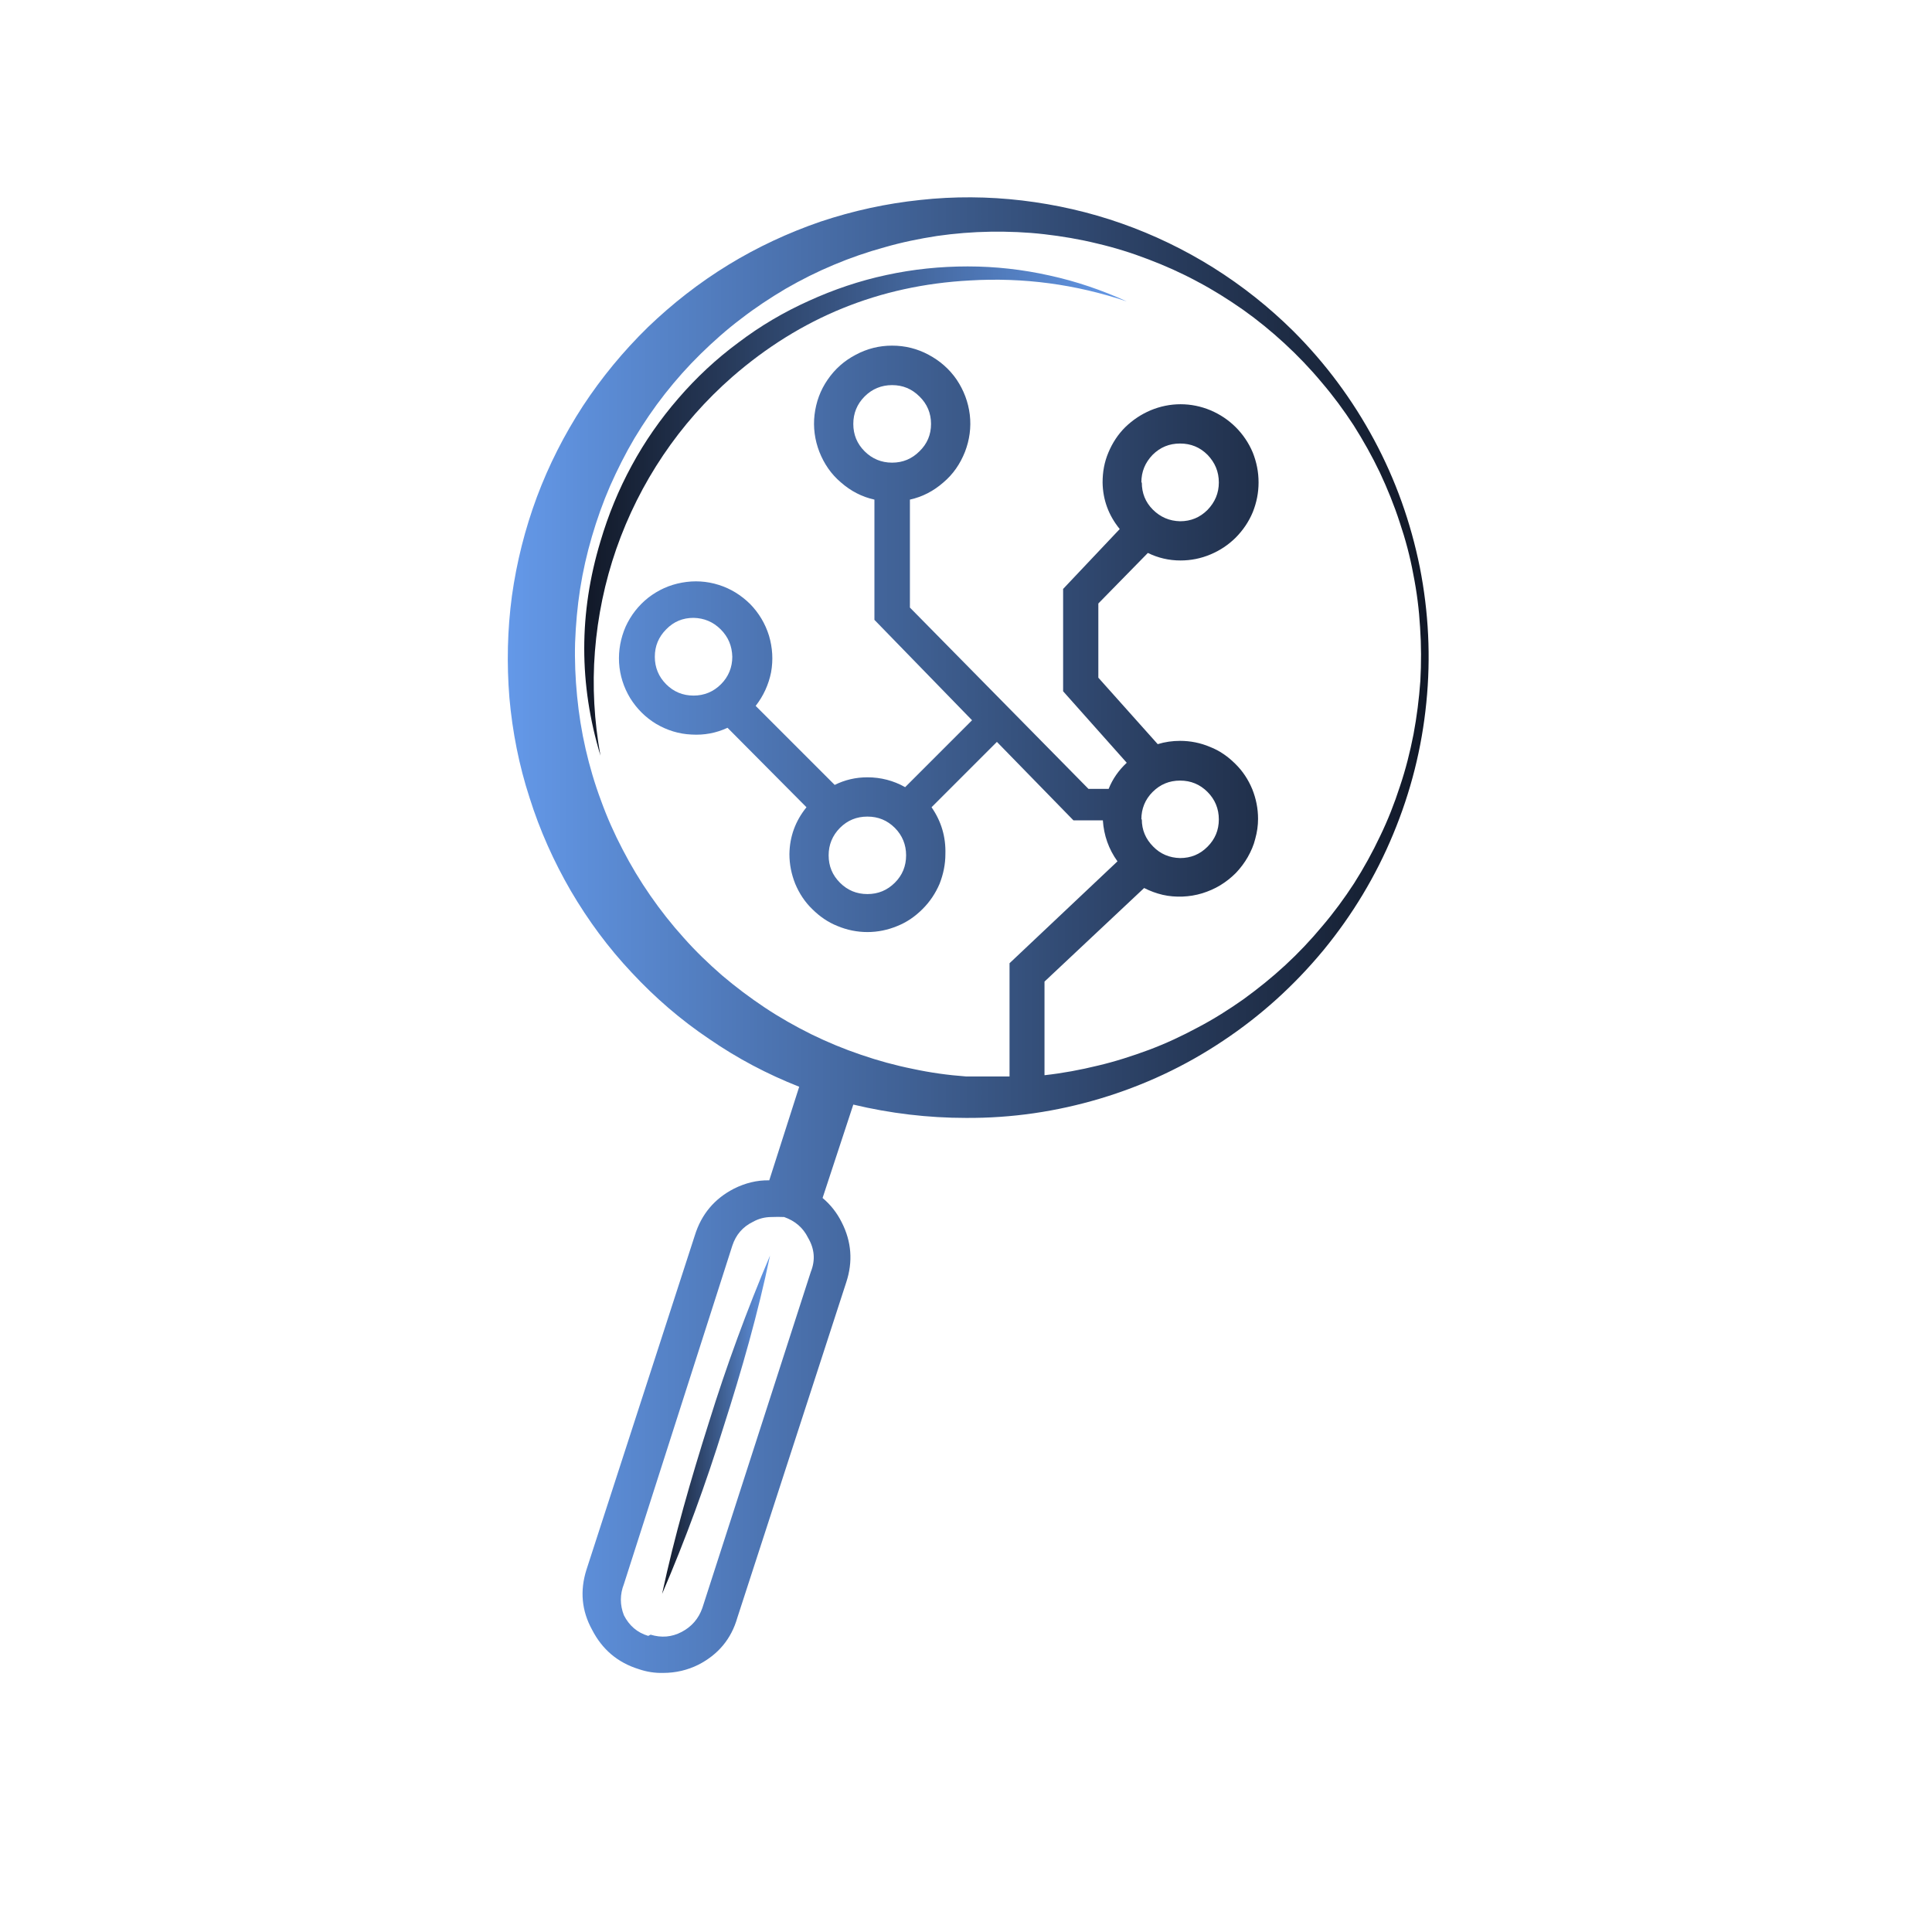 <svg xmlns="http://www.w3.org/2000/svg" xmlns:xlink="http://www.w3.org/1999/xlink" width="40" zoomAndPan="magnify" viewBox="0 0 30 30" height="40" preserveAspectRatio="xMidYMid meet" version="1.2"><defs><clipPath id="0ebbe56ae3"><path d="M 7 3 L 23 3 L 23 26 L 7 26 Z M 7 3 "/></clipPath><clipPath id="e89245980c"><path d="M 20.082 5.141 C 19.703 4.766 19.289 4.438 18.84 4.156 C 18.391 3.875 17.914 3.645 17.414 3.469 C 16.914 3.293 16.398 3.176 15.871 3.113 C 15.344 3.051 14.816 3.047 14.289 3.105 C 13.762 3.16 13.246 3.273 12.742 3.441 C 12.242 3.613 11.762 3.836 11.309 4.113 C 10.855 4.391 10.441 4.715 10.059 5.082 C 9.68 5.453 9.344 5.859 9.051 6.305 C 8.762 6.75 8.523 7.219 8.336 7.719 C 8.152 8.215 8.023 8.727 7.949 9.254 C 7.879 9.777 7.867 10.305 7.91 10.836 C 7.957 11.363 8.059 11.883 8.223 12.387 C 8.383 12.895 8.598 13.375 8.863 13.832 C 9.133 14.293 9.445 14.715 9.809 15.102 C 10.172 15.492 10.57 15.836 11.012 16.133 C 11.449 16.434 11.914 16.68 12.41 16.875 L 11.945 18.328 C 11.754 18.324 11.57 18.371 11.398 18.457 C 11.094 18.613 10.891 18.855 10.789 19.184 L 9.105 24.379 C 9.004 24.703 9.031 25.012 9.195 25.309 C 9.352 25.613 9.59 25.816 9.918 25.918 C 10.043 25.961 10.168 25.98 10.297 25.977 C 10.492 25.977 10.676 25.934 10.848 25.848 C 11.152 25.691 11.355 25.449 11.449 25.121 L 13.141 19.91 C 13.246 19.59 13.223 19.281 13.07 18.98 C 12.996 18.832 12.898 18.707 12.773 18.602 L 13.25 17.152 C 13.824 17.289 14.41 17.359 15 17.359 C 15.711 17.363 16.402 17.262 17.082 17.059 C 17.762 16.855 18.398 16.559 18.988 16.164 C 19.578 15.773 20.098 15.301 20.551 14.754 C 21 14.207 21.363 13.605 21.633 12.953 C 21.906 12.297 22.078 11.617 22.148 10.91 C 22.219 10.207 22.184 9.504 22.047 8.809 C 21.906 8.113 21.672 7.453 21.336 6.828 C 21 6.203 20.582 5.641 20.082 5.141 Z M 12.59 19.75 L 10.906 24.969 C 10.848 25.133 10.742 25.258 10.586 25.34 C 10.43 25.422 10.27 25.434 10.102 25.383 L 10.066 25.402 C 9.895 25.352 9.77 25.242 9.688 25.082 C 9.625 24.922 9.625 24.758 9.688 24.598 L 11.371 19.344 C 11.426 19.176 11.531 19.051 11.691 18.973 C 11.781 18.922 11.879 18.898 11.98 18.898 C 12.047 18.895 12.109 18.895 12.176 18.898 C 12.344 18.957 12.469 19.062 12.547 19.219 C 12.648 19.391 12.664 19.566 12.59 19.75 Z M 16.219 16.695 L 16.219 15.242 L 17.766 13.789 C 17.859 13.836 17.953 13.871 18.055 13.895 C 18.156 13.918 18.258 13.926 18.363 13.922 C 18.465 13.918 18.566 13.902 18.668 13.871 C 18.766 13.84 18.859 13.801 18.949 13.746 C 19.039 13.691 19.117 13.629 19.191 13.555 C 19.262 13.48 19.324 13.398 19.375 13.309 C 19.426 13.219 19.469 13.121 19.492 13.023 C 19.52 12.922 19.535 12.82 19.535 12.715 C 19.535 12.555 19.504 12.402 19.445 12.254 C 19.383 12.105 19.297 11.973 19.18 11.859 C 19.066 11.746 18.938 11.656 18.789 11.598 C 18.641 11.535 18.484 11.504 18.324 11.504 C 18.207 11.504 18.09 11.52 17.977 11.555 L 17.055 10.523 L 17.055 9.371 L 17.824 8.586 C 17.984 8.664 18.152 8.703 18.332 8.703 C 18.492 8.703 18.648 8.672 18.797 8.609 C 18.945 8.547 19.074 8.461 19.188 8.348 C 19.301 8.234 19.391 8.102 19.453 7.953 C 19.512 7.805 19.543 7.652 19.543 7.492 C 19.543 7.328 19.512 7.176 19.453 7.027 C 19.391 6.879 19.301 6.746 19.188 6.633 C 19.074 6.52 18.945 6.434 18.797 6.371 C 18.648 6.309 18.492 6.277 18.332 6.277 C 18.172 6.277 18.016 6.309 17.867 6.371 C 17.719 6.434 17.59 6.52 17.473 6.633 C 17.359 6.746 17.273 6.879 17.211 7.027 C 17.148 7.176 17.121 7.328 17.121 7.492 C 17.125 7.762 17.215 8.004 17.387 8.215 L 16.508 9.145 L 16.508 10.734 L 17.496 11.844 C 17.371 11.961 17.277 12.094 17.215 12.25 L 16.902 12.25 L 14.129 9.434 L 14.129 7.758 C 14.324 7.715 14.496 7.625 14.648 7.492 C 14.801 7.363 14.91 7.203 14.984 7.016 C 15.055 6.832 15.082 6.637 15.059 6.441 C 15.035 6.242 14.965 6.059 14.855 5.895 C 14.742 5.73 14.594 5.602 14.418 5.508 C 14.242 5.414 14.055 5.367 13.852 5.367 C 13.652 5.367 13.465 5.414 13.289 5.508 C 13.109 5.602 12.965 5.73 12.852 5.895 C 12.738 6.059 12.672 6.242 12.648 6.441 C 12.625 6.637 12.652 6.832 12.723 7.016 C 12.797 7.203 12.906 7.363 13.059 7.492 C 13.211 7.625 13.383 7.715 13.578 7.758 L 13.578 9.625 L 15.094 11.184 L 14.055 12.223 C 13.875 12.121 13.676 12.07 13.469 12.07 C 13.289 12.07 13.121 12.109 12.961 12.188 L 11.734 10.961 C 11.855 10.805 11.934 10.633 11.973 10.441 C 12.008 10.246 11.996 10.059 11.941 9.871 C 11.883 9.684 11.785 9.52 11.648 9.379 C 11.508 9.242 11.348 9.141 11.16 9.082 C 10.973 9.023 10.781 9.012 10.59 9.047 C 10.395 9.082 10.223 9.16 10.066 9.281 C 9.914 9.402 9.797 9.551 9.715 9.73 C 9.637 9.91 9.602 10.098 9.613 10.293 C 9.625 10.488 9.684 10.672 9.785 10.84 C 9.887 11.004 10.023 11.141 10.191 11.242 C 10.359 11.34 10.543 11.398 10.738 11.406 C 10.934 11.418 11.121 11.383 11.297 11.301 L 12.523 12.535 C 12.352 12.746 12.262 12.988 12.258 13.262 C 12.258 13.422 12.289 13.574 12.348 13.723 C 12.41 13.871 12.496 14.004 12.613 14.117 C 12.727 14.23 12.855 14.32 13.004 14.379 C 13.152 14.441 13.309 14.473 13.469 14.473 C 13.629 14.473 13.785 14.441 13.934 14.379 C 14.082 14.32 14.211 14.23 14.324 14.117 C 14.438 14.004 14.527 13.871 14.59 13.723 C 14.648 13.574 14.68 13.422 14.68 13.262 C 14.688 12.996 14.617 12.754 14.465 12.535 L 15.48 11.52 L 16.668 12.738 L 17.125 12.738 C 17.141 12.973 17.215 13.184 17.352 13.375 L 15.676 14.957 L 15.676 16.715 C 15.457 16.715 15.227 16.715 15 16.715 C 14.723 16.695 14.445 16.656 14.176 16.598 C 13.902 16.543 13.633 16.469 13.371 16.379 C 13.105 16.289 12.852 16.184 12.602 16.062 C 12.352 15.938 12.109 15.801 11.875 15.645 C 11.645 15.492 11.422 15.324 11.211 15.145 C 11 14.961 10.801 14.77 10.617 14.562 C 10.43 14.355 10.258 14.137 10.098 13.906 C 9.941 13.68 9.797 13.441 9.668 13.191 C 9.539 12.945 9.426 12.691 9.332 12.43 C 9.234 12.168 9.156 11.902 9.094 11.633 C 9.031 11.359 8.988 11.086 8.961 10.809 C 8.934 10.531 8.922 10.254 8.93 9.977 C 8.941 9.695 8.965 9.422 9.008 9.145 C 9.051 8.871 9.113 8.598 9.191 8.332 C 9.27 8.062 9.363 7.801 9.473 7.547 C 9.586 7.293 9.711 7.043 9.852 6.805 C 9.996 6.566 10.152 6.336 10.324 6.117 C 10.496 5.898 10.68 5.691 10.879 5.496 C 11.078 5.301 11.285 5.117 11.508 4.949 C 11.73 4.777 11.961 4.625 12.199 4.484 C 12.441 4.344 12.691 4.219 12.945 4.113 C 13.203 4.004 13.465 3.914 13.734 3.84 C 14.004 3.762 14.273 3.707 14.551 3.664 C 14.824 3.625 15.102 3.602 15.379 3.598 C 15.66 3.594 15.938 3.605 16.215 3.637 C 16.488 3.668 16.766 3.715 17.035 3.781 C 17.305 3.844 17.57 3.926 17.832 4.027 C 18.09 4.125 18.344 4.238 18.59 4.371 C 18.836 4.5 19.07 4.648 19.301 4.809 C 19.527 4.969 19.742 5.145 19.945 5.332 C 20.152 5.523 20.344 5.723 20.523 5.938 C 20.703 6.148 20.867 6.371 21.02 6.605 C 21.168 6.84 21.305 7.082 21.426 7.336 C 21.543 7.586 21.648 7.844 21.734 8.109 C 21.824 8.375 21.895 8.641 21.945 8.914 C 22 9.188 22.035 9.465 22.051 9.742 C 22.07 10.02 22.07 10.297 22.055 10.574 C 22.035 10.855 22 11.129 21.949 11.402 C 21.895 11.676 21.828 11.945 21.738 12.211 C 21.652 12.477 21.551 12.734 21.43 12.984 C 21.312 13.234 21.176 13.48 21.027 13.715 C 20.875 13.949 20.711 14.172 20.531 14.383 C 20.352 14.598 20.16 14.801 19.957 14.988 C 19.754 15.176 19.535 15.352 19.309 15.516 C 19.082 15.676 18.848 15.824 18.602 15.953 C 18.355 16.086 18.105 16.203 17.844 16.301 C 17.582 16.398 17.316 16.484 17.047 16.547 C 16.777 16.613 16.504 16.664 16.227 16.695 Z M 17.723 12.723 C 17.723 12.559 17.781 12.414 17.898 12.297 C 18.016 12.18 18.156 12.121 18.324 12.121 C 18.492 12.121 18.633 12.18 18.75 12.297 C 18.867 12.414 18.926 12.559 18.926 12.723 C 18.926 12.891 18.867 13.031 18.75 13.148 C 18.633 13.266 18.492 13.324 18.324 13.324 C 18.16 13.32 18.02 13.262 17.906 13.145 C 17.789 13.027 17.73 12.887 17.73 12.723 Z M 17.723 7.492 C 17.723 7.324 17.781 7.184 17.898 7.062 C 18.016 6.945 18.156 6.887 18.324 6.887 C 18.492 6.887 18.633 6.945 18.75 7.062 C 18.867 7.184 18.926 7.324 18.926 7.492 C 18.926 7.656 18.867 7.797 18.75 7.918 C 18.633 8.035 18.492 8.094 18.324 8.094 C 18.16 8.09 18.02 8.031 17.902 7.914 C 17.785 7.797 17.73 7.656 17.73 7.492 Z M 13.852 7.184 C 13.688 7.184 13.543 7.125 13.426 7.008 C 13.309 6.891 13.25 6.75 13.25 6.582 C 13.25 6.418 13.309 6.273 13.426 6.156 C 13.543 6.039 13.688 5.98 13.852 5.98 C 14.02 5.98 14.16 6.039 14.277 6.156 C 14.398 6.273 14.457 6.418 14.457 6.582 C 14.457 6.75 14.398 6.891 14.277 7.008 C 14.16 7.125 14.02 7.184 13.852 7.184 Z M 14.07 13.281 C 14.07 13.449 14.012 13.59 13.895 13.707 C 13.777 13.824 13.637 13.883 13.469 13.883 C 13.301 13.883 13.16 13.824 13.043 13.707 C 12.926 13.59 12.867 13.449 12.867 13.281 C 12.867 13.117 12.926 12.973 13.043 12.855 C 13.16 12.738 13.301 12.68 13.469 12.68 C 13.637 12.68 13.777 12.738 13.895 12.855 C 14.012 12.973 14.07 13.117 14.07 13.281 Z M 11.371 10.199 C 11.371 10.363 11.312 10.508 11.195 10.625 C 11.078 10.742 10.934 10.801 10.77 10.801 C 10.602 10.801 10.461 10.742 10.344 10.625 C 10.227 10.508 10.168 10.363 10.168 10.199 C 10.168 10.031 10.227 9.891 10.344 9.773 C 10.461 9.652 10.602 9.594 10.77 9.594 C 10.934 9.598 11.074 9.656 11.191 9.773 C 11.309 9.891 11.367 10.031 11.371 10.199 Z M 11.371 10.199 "/></clipPath><linearGradient x1="6.171" gradientTransform="matrix(0.726,0,0,0.726,3.387,2.903)" y1="16" x2="25.944" gradientUnits="userSpaceOnUse" y2="16" id="16f3288a4a"><stop style="stop-color:#6499e9;stop-opacity:1;" offset="0"/><stop style="stop-color:#6498e8;stop-opacity:1;" offset="0.004"/><stop style="stop-color:#6398e7;stop-opacity:1;" offset="0.008"/><stop style="stop-color:#6397e6;stop-opacity:1;" offset="0.012"/><stop style="stop-color:#6397e6;stop-opacity:1;" offset="0.016"/><stop style="stop-color:#6296e5;stop-opacity:1;" offset="0.02"/><stop style="stop-color:#6296e4;stop-opacity:1;" offset="0.023"/><stop style="stop-color:#6295e3;stop-opacity:1;" offset="0.027"/><stop style="stop-color:#6195e3;stop-opacity:1;" offset="0.031"/><stop style="stop-color:#6194e2;stop-opacity:1;" offset="0.035"/><stop style="stop-color:#6194e1;stop-opacity:1;" offset="0.039"/><stop style="stop-color:#6093e0;stop-opacity:1;" offset="0.043"/><stop style="stop-color:#6093e0;stop-opacity:1;" offset="0.047"/><stop style="stop-color:#6092df;stop-opacity:1;" offset="0.051"/><stop style="stop-color:#5f92de;stop-opacity:1;" offset="0.055"/><stop style="stop-color:#5f91dd;stop-opacity:1;" offset="0.059"/><stop style="stop-color:#5f91dd;stop-opacity:1;" offset="0.062"/><stop style="stop-color:#5e90dc;stop-opacity:1;" offset="0.066"/><stop style="stop-color:#5e90db;stop-opacity:1;" offset="0.07"/><stop style="stop-color:#5e8fda;stop-opacity:1;" offset="0.074"/><stop style="stop-color:#5d8fd9;stop-opacity:1;" offset="0.078"/><stop style="stop-color:#5d8ed9;stop-opacity:1;" offset="0.082"/><stop style="stop-color:#5d8ed8;stop-opacity:1;" offset="0.086"/><stop style="stop-color:#5c8dd7;stop-opacity:1;" offset="0.09"/><stop style="stop-color:#5c8dd6;stop-opacity:1;" offset="0.094"/><stop style="stop-color:#5c8cd6;stop-opacity:1;" offset="0.098"/><stop style="stop-color:#5b8cd5;stop-opacity:1;" offset="0.102"/><stop style="stop-color:#5b8bd4;stop-opacity:1;" offset="0.105"/><stop style="stop-color:#5b8bd3;stop-opacity:1;" offset="0.109"/><stop style="stop-color:#5a8ad3;stop-opacity:1;" offset="0.113"/><stop style="stop-color:#5a8ad2;stop-opacity:1;" offset="0.117"/><stop style="stop-color:#5a89d1;stop-opacity:1;" offset="0.121"/><stop style="stop-color:#5989d0;stop-opacity:1;" offset="0.125"/><stop style="stop-color:#5988d0;stop-opacity:1;" offset="0.129"/><stop style="stop-color:#5988cf;stop-opacity:1;" offset="0.133"/><stop style="stop-color:#5887ce;stop-opacity:1;" offset="0.137"/><stop style="stop-color:#5887cd;stop-opacity:1;" offset="0.141"/><stop style="stop-color:#5886cd;stop-opacity:1;" offset="0.145"/><stop style="stop-color:#5886cc;stop-opacity:1;" offset="0.148"/><stop style="stop-color:#5785cb;stop-opacity:1;" offset="0.152"/><stop style="stop-color:#5785ca;stop-opacity:1;" offset="0.156"/><stop style="stop-color:#5784ca;stop-opacity:1;" offset="0.16"/><stop style="stop-color:#5684c9;stop-opacity:1;" offset="0.164"/><stop style="stop-color:#5683c8;stop-opacity:1;" offset="0.168"/><stop style="stop-color:#5683c7;stop-opacity:1;" offset="0.172"/><stop style="stop-color:#5582c6;stop-opacity:1;" offset="0.176"/><stop style="stop-color:#5582c6;stop-opacity:1;" offset="0.18"/><stop style="stop-color:#5581c5;stop-opacity:1;" offset="0.184"/><stop style="stop-color:#5481c4;stop-opacity:1;" offset="0.188"/><stop style="stop-color:#5480c3;stop-opacity:1;" offset="0.191"/><stop style="stop-color:#5480c3;stop-opacity:1;" offset="0.195"/><stop style="stop-color:#537fc2;stop-opacity:1;" offset="0.199"/><stop style="stop-color:#537fc1;stop-opacity:1;" offset="0.203"/><stop style="stop-color:#537ec0;stop-opacity:1;" offset="0.207"/><stop style="stop-color:#527ec0;stop-opacity:1;" offset="0.211"/><stop style="stop-color:#527dbf;stop-opacity:1;" offset="0.215"/><stop style="stop-color:#527dbe;stop-opacity:1;" offset="0.219"/><stop style="stop-color:#517cbd;stop-opacity:1;" offset="0.223"/><stop style="stop-color:#517bbd;stop-opacity:1;" offset="0.227"/><stop style="stop-color:#517bbc;stop-opacity:1;" offset="0.23"/><stop style="stop-color:#507abb;stop-opacity:1;" offset="0.234"/><stop style="stop-color:#507aba;stop-opacity:1;" offset="0.238"/><stop style="stop-color:#5079ba;stop-opacity:1;" offset="0.242"/><stop style="stop-color:#4f79b9;stop-opacity:1;" offset="0.246"/><stop style="stop-color:#4f78b8;stop-opacity:1;" offset="0.25"/><stop style="stop-color:#4f78b7;stop-opacity:1;" offset="0.254"/><stop style="stop-color:#4e77b7;stop-opacity:1;" offset="0.258"/><stop style="stop-color:#4e77b6;stop-opacity:1;" offset="0.262"/><stop style="stop-color:#4e76b5;stop-opacity:1;" offset="0.266"/><stop style="stop-color:#4d76b4;stop-opacity:1;" offset="0.27"/><stop style="stop-color:#4d75b3;stop-opacity:1;" offset="0.273"/><stop style="stop-color:#4d75b3;stop-opacity:1;" offset="0.277"/><stop style="stop-color:#4c74b2;stop-opacity:1;" offset="0.281"/><stop style="stop-color:#4c74b1;stop-opacity:1;" offset="0.285"/><stop style="stop-color:#4c73b0;stop-opacity:1;" offset="0.289"/><stop style="stop-color:#4b73b0;stop-opacity:1;" offset="0.293"/><stop style="stop-color:#4b72af;stop-opacity:1;" offset="0.297"/><stop style="stop-color:#4b72ae;stop-opacity:1;" offset="0.301"/><stop style="stop-color:#4b71ad;stop-opacity:1;" offset="0.305"/><stop style="stop-color:#4a71ad;stop-opacity:1;" offset="0.309"/><stop style="stop-color:#4a70ac;stop-opacity:1;" offset="0.312"/><stop style="stop-color:#4a70ab;stop-opacity:1;" offset="0.316"/><stop style="stop-color:#496faa;stop-opacity:1;" offset="0.32"/><stop style="stop-color:#496faa;stop-opacity:1;" offset="0.324"/><stop style="stop-color:#496ea9;stop-opacity:1;" offset="0.328"/><stop style="stop-color:#486ea8;stop-opacity:1;" offset="0.332"/><stop style="stop-color:#486da7;stop-opacity:1;" offset="0.336"/><stop style="stop-color:#486da7;stop-opacity:1;" offset="0.34"/><stop style="stop-color:#476ca6;stop-opacity:1;" offset="0.344"/><stop style="stop-color:#476ca5;stop-opacity:1;" offset="0.348"/><stop style="stop-color:#476ba4;stop-opacity:1;" offset="0.352"/><stop style="stop-color:#466ba4;stop-opacity:1;" offset="0.355"/><stop style="stop-color:#466aa3;stop-opacity:1;" offset="0.359"/><stop style="stop-color:#466aa2;stop-opacity:1;" offset="0.363"/><stop style="stop-color:#4569a1;stop-opacity:1;" offset="0.367"/><stop style="stop-color:#4569a0;stop-opacity:1;" offset="0.371"/><stop style="stop-color:#4568a0;stop-opacity:1;" offset="0.375"/><stop style="stop-color:#44689f;stop-opacity:1;" offset="0.379"/><stop style="stop-color:#44679e;stop-opacity:1;" offset="0.383"/><stop style="stop-color:#44679d;stop-opacity:1;" offset="0.387"/><stop style="stop-color:#43669d;stop-opacity:1;" offset="0.391"/><stop style="stop-color:#43669c;stop-opacity:1;" offset="0.395"/><stop style="stop-color:#43659b;stop-opacity:1;" offset="0.398"/><stop style="stop-color:#42659a;stop-opacity:1;" offset="0.402"/><stop style="stop-color:#42649a;stop-opacity:1;" offset="0.406"/><stop style="stop-color:#426499;stop-opacity:1;" offset="0.41"/><stop style="stop-color:#416398;stop-opacity:1;" offset="0.414"/><stop style="stop-color:#416397;stop-opacity:1;" offset="0.418"/><stop style="stop-color:#416297;stop-opacity:1;" offset="0.422"/><stop style="stop-color:#406296;stop-opacity:1;" offset="0.426"/><stop style="stop-color:#406195;stop-opacity:1;" offset="0.43"/><stop style="stop-color:#406194;stop-opacity:1;" offset="0.434"/><stop style="stop-color:#3f6094;stop-opacity:1;" offset="0.438"/><stop style="stop-color:#3f6093;stop-opacity:1;" offset="0.441"/><stop style="stop-color:#3f5f92;stop-opacity:1;" offset="0.445"/><stop style="stop-color:#3e5f91;stop-opacity:1;" offset="0.449"/><stop style="stop-color:#3e5e91;stop-opacity:1;" offset="0.453"/><stop style="stop-color:#3e5e90;stop-opacity:1;" offset="0.457"/><stop style="stop-color:#3e5d8f;stop-opacity:1;" offset="0.461"/><stop style="stop-color:#3d5d8e;stop-opacity:1;" offset="0.465"/><stop style="stop-color:#3d5c8d;stop-opacity:1;" offset="0.469"/><stop style="stop-color:#3d5c8d;stop-opacity:1;" offset="0.473"/><stop style="stop-color:#3c5b8c;stop-opacity:1;" offset="0.477"/><stop style="stop-color:#3c5b8b;stop-opacity:1;" offset="0.48"/><stop style="stop-color:#3c5a8a;stop-opacity:1;" offset="0.484"/><stop style="stop-color:#3b5a8a;stop-opacity:1;" offset="0.488"/><stop style="stop-color:#3b5989;stop-opacity:1;" offset="0.492"/><stop style="stop-color:#3b5988;stop-opacity:1;" offset="0.496"/><stop style="stop-color:#3a5887;stop-opacity:1;" offset="0.5"/><stop style="stop-color:#3a5887;stop-opacity:1;" offset="0.504"/><stop style="stop-color:#3a5786;stop-opacity:1;" offset="0.508"/><stop style="stop-color:#395785;stop-opacity:1;" offset="0.512"/><stop style="stop-color:#395684;stop-opacity:1;" offset="0.516"/><stop style="stop-color:#395684;stop-opacity:1;" offset="0.52"/><stop style="stop-color:#385583;stop-opacity:1;" offset="0.523"/><stop style="stop-color:#385582;stop-opacity:1;" offset="0.527"/><stop style="stop-color:#385481;stop-opacity:1;" offset="0.531"/><stop style="stop-color:#375481;stop-opacity:1;" offset="0.535"/><stop style="stop-color:#375380;stop-opacity:1;" offset="0.539"/><stop style="stop-color:#37537f;stop-opacity:1;" offset="0.543"/><stop style="stop-color:#36527e;stop-opacity:1;" offset="0.547"/><stop style="stop-color:#36527e;stop-opacity:1;" offset="0.551"/><stop style="stop-color:#36517d;stop-opacity:1;" offset="0.555"/><stop style="stop-color:#35517c;stop-opacity:1;" offset="0.559"/><stop style="stop-color:#35507b;stop-opacity:1;" offset="0.562"/><stop style="stop-color:#35507b;stop-opacity:1;" offset="0.566"/><stop style="stop-color:#344f7a;stop-opacity:1;" offset="0.57"/><stop style="stop-color:#344f79;stop-opacity:1;" offset="0.574"/><stop style="stop-color:#344e78;stop-opacity:1;" offset="0.578"/><stop style="stop-color:#334e77;stop-opacity:1;" offset="0.582"/><stop style="stop-color:#334d77;stop-opacity:1;" offset="0.586"/><stop style="stop-color:#334c76;stop-opacity:1;" offset="0.59"/><stop style="stop-color:#324c75;stop-opacity:1;" offset="0.594"/><stop style="stop-color:#324b74;stop-opacity:1;" offset="0.598"/><stop style="stop-color:#324b74;stop-opacity:1;" offset="0.602"/><stop style="stop-color:#314a73;stop-opacity:1;" offset="0.605"/><stop style="stop-color:#314a72;stop-opacity:1;" offset="0.609"/><stop style="stop-color:#314971;stop-opacity:1;" offset="0.613"/><stop style="stop-color:#314971;stop-opacity:1;" offset="0.617"/><stop style="stop-color:#304870;stop-opacity:1;" offset="0.621"/><stop style="stop-color:#30486f;stop-opacity:1;" offset="0.625"/><stop style="stop-color:#30476e;stop-opacity:1;" offset="0.629"/><stop style="stop-color:#2f476e;stop-opacity:1;" offset="0.633"/><stop style="stop-color:#2f466d;stop-opacity:1;" offset="0.637"/><stop style="stop-color:#2f466c;stop-opacity:1;" offset="0.641"/><stop style="stop-color:#2e456b;stop-opacity:1;" offset="0.645"/><stop style="stop-color:#2e456b;stop-opacity:1;" offset="0.648"/><stop style="stop-color:#2e446a;stop-opacity:1;" offset="0.652"/><stop style="stop-color:#2d4469;stop-opacity:1;" offset="0.656"/><stop style="stop-color:#2d4368;stop-opacity:1;" offset="0.66"/><stop style="stop-color:#2d4368;stop-opacity:1;" offset="0.664"/><stop style="stop-color:#2c4267;stop-opacity:1;" offset="0.668"/><stop style="stop-color:#2c4266;stop-opacity:1;" offset="0.672"/><stop style="stop-color:#2c4165;stop-opacity:1;" offset="0.676"/><stop style="stop-color:#2b4164;stop-opacity:1;" offset="0.68"/><stop style="stop-color:#2b4064;stop-opacity:1;" offset="0.684"/><stop style="stop-color:#2b4063;stop-opacity:1;" offset="0.688"/><stop style="stop-color:#2a3f62;stop-opacity:1;" offset="0.691"/><stop style="stop-color:#2a3f61;stop-opacity:1;" offset="0.695"/><stop style="stop-color:#2a3e61;stop-opacity:1;" offset="0.699"/><stop style="stop-color:#293e60;stop-opacity:1;" offset="0.703"/><stop style="stop-color:#293d5f;stop-opacity:1;" offset="0.707"/><stop style="stop-color:#293d5e;stop-opacity:1;" offset="0.711"/><stop style="stop-color:#283c5e;stop-opacity:1;" offset="0.715"/><stop style="stop-color:#283c5d;stop-opacity:1;" offset="0.719"/><stop style="stop-color:#283b5c;stop-opacity:1;" offset="0.723"/><stop style="stop-color:#273b5b;stop-opacity:1;" offset="0.727"/><stop style="stop-color:#273a5b;stop-opacity:1;" offset="0.73"/><stop style="stop-color:#273a5a;stop-opacity:1;" offset="0.734"/><stop style="stop-color:#263959;stop-opacity:1;" offset="0.738"/><stop style="stop-color:#263958;stop-opacity:1;" offset="0.742"/><stop style="stop-color:#263858;stop-opacity:1;" offset="0.746"/><stop style="stop-color:#253857;stop-opacity:1;" offset="0.75"/><stop style="stop-color:#253756;stop-opacity:1;" offset="0.754"/><stop style="stop-color:#253755;stop-opacity:1;" offset="0.758"/><stop style="stop-color:#243655;stop-opacity:1;" offset="0.762"/><stop style="stop-color:#243654;stop-opacity:1;" offset="0.766"/><stop style="stop-color:#243553;stop-opacity:1;" offset="0.77"/><stop style="stop-color:#243552;stop-opacity:1;" offset="0.773"/><stop style="stop-color:#233451;stop-opacity:1;" offset="0.777"/><stop style="stop-color:#233451;stop-opacity:1;" offset="0.781"/><stop style="stop-color:#233350;stop-opacity:1;" offset="0.785"/><stop style="stop-color:#22334f;stop-opacity:1;" offset="0.789"/><stop style="stop-color:#22324e;stop-opacity:1;" offset="0.793"/><stop style="stop-color:#22324e;stop-opacity:1;" offset="0.797"/><stop style="stop-color:#21314d;stop-opacity:1;" offset="0.801"/><stop style="stop-color:#21314c;stop-opacity:1;" offset="0.805"/><stop style="stop-color:#21304b;stop-opacity:1;" offset="0.809"/><stop style="stop-color:#20304b;stop-opacity:1;" offset="0.812"/><stop style="stop-color:#202f4a;stop-opacity:1;" offset="0.816"/><stop style="stop-color:#202f49;stop-opacity:1;" offset="0.82"/><stop style="stop-color:#1f2e48;stop-opacity:1;" offset="0.824"/><stop style="stop-color:#1f2e48;stop-opacity:1;" offset="0.828"/><stop style="stop-color:#1f2d47;stop-opacity:1;" offset="0.832"/><stop style="stop-color:#1e2d46;stop-opacity:1;" offset="0.836"/><stop style="stop-color:#1e2c45;stop-opacity:1;" offset="0.84"/><stop style="stop-color:#1e2c45;stop-opacity:1;" offset="0.844"/><stop style="stop-color:#1d2b44;stop-opacity:1;" offset="0.848"/><stop style="stop-color:#1d2b43;stop-opacity:1;" offset="0.852"/><stop style="stop-color:#1d2a42;stop-opacity:1;" offset="0.855"/><stop style="stop-color:#1c2a42;stop-opacity:1;" offset="0.859"/><stop style="stop-color:#1c2941;stop-opacity:1;" offset="0.863"/><stop style="stop-color:#1c2940;stop-opacity:1;" offset="0.867"/><stop style="stop-color:#1b283f;stop-opacity:1;" offset="0.871"/><stop style="stop-color:#1b283e;stop-opacity:1;" offset="0.875"/><stop style="stop-color:#1b273e;stop-opacity:1;" offset="0.879"/><stop style="stop-color:#1a273d;stop-opacity:1;" offset="0.883"/><stop style="stop-color:#1a263c;stop-opacity:1;" offset="0.887"/><stop style="stop-color:#1a263b;stop-opacity:1;" offset="0.891"/><stop style="stop-color:#19253b;stop-opacity:1;" offset="0.895"/><stop style="stop-color:#19253a;stop-opacity:1;" offset="0.898"/><stop style="stop-color:#192439;stop-opacity:1;" offset="0.902"/><stop style="stop-color:#182438;stop-opacity:1;" offset="0.906"/><stop style="stop-color:#182338;stop-opacity:1;" offset="0.91"/><stop style="stop-color:#182337;stop-opacity:1;" offset="0.914"/><stop style="stop-color:#172236;stop-opacity:1;" offset="0.918"/><stop style="stop-color:#172235;stop-opacity:1;" offset="0.922"/><stop style="stop-color:#172135;stop-opacity:1;" offset="0.926"/><stop style="stop-color:#172134;stop-opacity:1;" offset="0.93"/><stop style="stop-color:#162033;stop-opacity:1;" offset="0.934"/><stop style="stop-color:#162032;stop-opacity:1;" offset="0.938"/><stop style="stop-color:#161f32;stop-opacity:1;" offset="0.941"/><stop style="stop-color:#151f31;stop-opacity:1;" offset="0.945"/><stop style="stop-color:#151e30;stop-opacity:1;" offset="0.949"/><stop style="stop-color:#151e2f;stop-opacity:1;" offset="0.953"/><stop style="stop-color:#141d2f;stop-opacity:1;" offset="0.957"/><stop style="stop-color:#141c2e;stop-opacity:1;" offset="0.961"/><stop style="stop-color:#141c2d;stop-opacity:1;" offset="0.965"/><stop style="stop-color:#131b2c;stop-opacity:1;" offset="0.969"/><stop style="stop-color:#131b2b;stop-opacity:1;" offset="0.973"/><stop style="stop-color:#131a2b;stop-opacity:1;" offset="0.977"/><stop style="stop-color:#121a2a;stop-opacity:1;" offset="0.98"/><stop style="stop-color:#121929;stop-opacity:1;" offset="0.984"/><stop style="stop-color:#121928;stop-opacity:1;" offset="0.988"/><stop style="stop-color:#111828;stop-opacity:1;" offset="0.992"/><stop style="stop-color:#111827;stop-opacity:1;" offset="1"/></linearGradient><clipPath id="0775c4dfc0"><path d="M 9 4 L 18 4 L 18 12 L 9 12 Z M 9 4 "/></clipPath><clipPath id="5381044be2"><path d="M 9.324 11.734 C 8.988 10.625 8.988 9.516 9.324 8.406 C 9.445 7.996 9.605 7.605 9.809 7.23 C 10.012 6.855 10.254 6.508 10.535 6.184 C 10.812 5.863 11.121 5.574 11.465 5.32 C 11.805 5.062 12.168 4.848 12.559 4.672 C 12.945 4.496 13.348 4.359 13.766 4.27 C 14.18 4.18 14.602 4.137 15.027 4.137 C 15.453 4.137 15.875 4.184 16.293 4.277 C 16.707 4.367 17.109 4.504 17.496 4.68 C 16.703 4.414 15.891 4.305 15.059 4.355 C 13.656 4.43 12.43 4.93 11.371 5.852 C 10.961 6.211 10.602 6.617 10.297 7.07 C 9.992 7.523 9.75 8.008 9.57 8.523 C 9.391 9.039 9.281 9.57 9.238 10.113 C 9.195 10.656 9.227 11.199 9.324 11.734 Z M 9.324 11.734 "/></clipPath><linearGradient x1="7.715" gradientTransform="matrix(0.726,0,0,0.726,3.387,2.903)" y1="6.91" x2="19.44" gradientUnits="userSpaceOnUse" y2="6.91" id="62a9f1815a"><stop style="stop-color:#111827;stop-opacity:1;" offset="0"/><stop style="stop-color:#111827;stop-opacity:1;" offset="0.008"/><stop style="stop-color:#111828;stop-opacity:1;" offset="0.012"/><stop style="stop-color:#121928;stop-opacity:1;" offset="0.016"/><stop style="stop-color:#121929;stop-opacity:1;" offset="0.02"/><stop style="stop-color:#121a2a;stop-opacity:1;" offset="0.023"/><stop style="stop-color:#131a2b;stop-opacity:1;" offset="0.027"/><stop style="stop-color:#131b2c;stop-opacity:1;" offset="0.031"/><stop style="stop-color:#131c2c;stop-opacity:1;" offset="0.035"/><stop style="stop-color:#141c2d;stop-opacity:1;" offset="0.039"/><stop style="stop-color:#141d2e;stop-opacity:1;" offset="0.043"/><stop style="stop-color:#141d2f;stop-opacity:1;" offset="0.047"/><stop style="stop-color:#151e2f;stop-opacity:1;" offset="0.051"/><stop style="stop-color:#151e30;stop-opacity:1;" offset="0.055"/><stop style="stop-color:#151f31;stop-opacity:1;" offset="0.059"/><stop style="stop-color:#161f32;stop-opacity:1;" offset="0.062"/><stop style="stop-color:#162032;stop-opacity:1;" offset="0.066"/><stop style="stop-color:#162033;stop-opacity:1;" offset="0.07"/><stop style="stop-color:#172134;stop-opacity:1;" offset="0.074"/><stop style="stop-color:#172135;stop-opacity:1;" offset="0.078"/><stop style="stop-color:#172235;stop-opacity:1;" offset="0.082"/><stop style="stop-color:#182236;stop-opacity:1;" offset="0.086"/><stop style="stop-color:#182337;stop-opacity:1;" offset="0.09"/><stop style="stop-color:#182338;stop-opacity:1;" offset="0.094"/><stop style="stop-color:#182439;stop-opacity:1;" offset="0.098"/><stop style="stop-color:#192439;stop-opacity:1;" offset="0.102"/><stop style="stop-color:#19253a;stop-opacity:1;" offset="0.105"/><stop style="stop-color:#19253b;stop-opacity:1;" offset="0.109"/><stop style="stop-color:#1a263c;stop-opacity:1;" offset="0.113"/><stop style="stop-color:#1a263c;stop-opacity:1;" offset="0.117"/><stop style="stop-color:#1a273d;stop-opacity:1;" offset="0.121"/><stop style="stop-color:#1b273e;stop-opacity:1;" offset="0.125"/><stop style="stop-color:#1b283f;stop-opacity:1;" offset="0.129"/><stop style="stop-color:#1b283f;stop-opacity:1;" offset="0.133"/><stop style="stop-color:#1c2940;stop-opacity:1;" offset="0.137"/><stop style="stop-color:#1c2941;stop-opacity:1;" offset="0.141"/><stop style="stop-color:#1c2a42;stop-opacity:1;" offset="0.145"/><stop style="stop-color:#1d2a42;stop-opacity:1;" offset="0.148"/><stop style="stop-color:#1d2b43;stop-opacity:1;" offset="0.152"/><stop style="stop-color:#1d2b44;stop-opacity:1;" offset="0.156"/><stop style="stop-color:#1e2c45;stop-opacity:1;" offset="0.16"/><stop style="stop-color:#1e2c45;stop-opacity:1;" offset="0.164"/><stop style="stop-color:#1e2d46;stop-opacity:1;" offset="0.168"/><stop style="stop-color:#1f2d47;stop-opacity:1;" offset="0.172"/><stop style="stop-color:#1f2e48;stop-opacity:1;" offset="0.176"/><stop style="stop-color:#1f2e49;stop-opacity:1;" offset="0.18"/><stop style="stop-color:#202f49;stop-opacity:1;" offset="0.184"/><stop style="stop-color:#202f4a;stop-opacity:1;" offset="0.188"/><stop style="stop-color:#20304b;stop-opacity:1;" offset="0.191"/><stop style="stop-color:#21304c;stop-opacity:1;" offset="0.195"/><stop style="stop-color:#21314c;stop-opacity:1;" offset="0.199"/><stop style="stop-color:#21314d;stop-opacity:1;" offset="0.203"/><stop style="stop-color:#22324e;stop-opacity:1;" offset="0.207"/><stop style="stop-color:#22324f;stop-opacity:1;" offset="0.211"/><stop style="stop-color:#22334f;stop-opacity:1;" offset="0.215"/><stop style="stop-color:#233350;stop-opacity:1;" offset="0.219"/><stop style="stop-color:#233451;stop-opacity:1;" offset="0.223"/><stop style="stop-color:#233452;stop-opacity:1;" offset="0.227"/><stop style="stop-color:#243552;stop-opacity:1;" offset="0.23"/><stop style="stop-color:#243553;stop-opacity:1;" offset="0.234"/><stop style="stop-color:#243654;stop-opacity:1;" offset="0.238"/><stop style="stop-color:#253655;stop-opacity:1;" offset="0.242"/><stop style="stop-color:#253756;stop-opacity:1;" offset="0.246"/><stop style="stop-color:#253756;stop-opacity:1;" offset="0.25"/><stop style="stop-color:#263857;stop-opacity:1;" offset="0.254"/><stop style="stop-color:#263858;stop-opacity:1;" offset="0.258"/><stop style="stop-color:#263959;stop-opacity:1;" offset="0.262"/><stop style="stop-color:#273959;stop-opacity:1;" offset="0.266"/><stop style="stop-color:#273a5a;stop-opacity:1;" offset="0.27"/><stop style="stop-color:#273b5b;stop-opacity:1;" offset="0.273"/><stop style="stop-color:#283b5c;stop-opacity:1;" offset="0.277"/><stop style="stop-color:#283c5c;stop-opacity:1;" offset="0.281"/><stop style="stop-color:#283c5d;stop-opacity:1;" offset="0.285"/><stop style="stop-color:#293d5e;stop-opacity:1;" offset="0.289"/><stop style="stop-color:#293d5f;stop-opacity:1;" offset="0.293"/><stop style="stop-color:#293e5f;stop-opacity:1;" offset="0.297"/><stop style="stop-color:#293e60;stop-opacity:1;" offset="0.301"/><stop style="stop-color:#2a3f61;stop-opacity:1;" offset="0.305"/><stop style="stop-color:#2a3f62;stop-opacity:1;" offset="0.309"/><stop style="stop-color:#2a4063;stop-opacity:1;" offset="0.312"/><stop style="stop-color:#2b4063;stop-opacity:1;" offset="0.316"/><stop style="stop-color:#2b4164;stop-opacity:1;" offset="0.32"/><stop style="stop-color:#2b4165;stop-opacity:1;" offset="0.324"/><stop style="stop-color:#2c4266;stop-opacity:1;" offset="0.328"/><stop style="stop-color:#2c4266;stop-opacity:1;" offset="0.332"/><stop style="stop-color:#2c4367;stop-opacity:1;" offset="0.336"/><stop style="stop-color:#2d4368;stop-opacity:1;" offset="0.34"/><stop style="stop-color:#2d4469;stop-opacity:1;" offset="0.344"/><stop style="stop-color:#2d4469;stop-opacity:1;" offset="0.348"/><stop style="stop-color:#2e456a;stop-opacity:1;" offset="0.352"/><stop style="stop-color:#2e456b;stop-opacity:1;" offset="0.355"/><stop style="stop-color:#2e466c;stop-opacity:1;" offset="0.359"/><stop style="stop-color:#2f466c;stop-opacity:1;" offset="0.363"/><stop style="stop-color:#2f476d;stop-opacity:1;" offset="0.367"/><stop style="stop-color:#2f476e;stop-opacity:1;" offset="0.371"/><stop style="stop-color:#30486f;stop-opacity:1;" offset="0.375"/><stop style="stop-color:#304870;stop-opacity:1;" offset="0.379"/><stop style="stop-color:#304970;stop-opacity:1;" offset="0.383"/><stop style="stop-color:#314971;stop-opacity:1;" offset="0.387"/><stop style="stop-color:#314a72;stop-opacity:1;" offset="0.391"/><stop style="stop-color:#314a73;stop-opacity:1;" offset="0.395"/><stop style="stop-color:#324b73;stop-opacity:1;" offset="0.398"/><stop style="stop-color:#324b74;stop-opacity:1;" offset="0.402"/><stop style="stop-color:#324c75;stop-opacity:1;" offset="0.406"/><stop style="stop-color:#334c76;stop-opacity:1;" offset="0.41"/><stop style="stop-color:#334d76;stop-opacity:1;" offset="0.414"/><stop style="stop-color:#334d77;stop-opacity:1;" offset="0.418"/><stop style="stop-color:#344e78;stop-opacity:1;" offset="0.422"/><stop style="stop-color:#344e79;stop-opacity:1;" offset="0.426"/><stop style="stop-color:#344f79;stop-opacity:1;" offset="0.43"/><stop style="stop-color:#354f7a;stop-opacity:1;" offset="0.434"/><stop style="stop-color:#35507b;stop-opacity:1;" offset="0.438"/><stop style="stop-color:#35507c;stop-opacity:1;" offset="0.441"/><stop style="stop-color:#36517d;stop-opacity:1;" offset="0.445"/><stop style="stop-color:#36517d;stop-opacity:1;" offset="0.449"/><stop style="stop-color:#36527e;stop-opacity:1;" offset="0.453"/><stop style="stop-color:#37527f;stop-opacity:1;" offset="0.457"/><stop style="stop-color:#375380;stop-opacity:1;" offset="0.461"/><stop style="stop-color:#375380;stop-opacity:1;" offset="0.465"/><stop style="stop-color:#385481;stop-opacity:1;" offset="0.469"/><stop style="stop-color:#385482;stop-opacity:1;" offset="0.473"/><stop style="stop-color:#385583;stop-opacity:1;" offset="0.477"/><stop style="stop-color:#395583;stop-opacity:1;" offset="0.48"/><stop style="stop-color:#395684;stop-opacity:1;" offset="0.484"/><stop style="stop-color:#395685;stop-opacity:1;" offset="0.488"/><stop style="stop-color:#3a5786;stop-opacity:1;" offset="0.492"/><stop style="stop-color:#3a5786;stop-opacity:1;" offset="0.496"/><stop style="stop-color:#3a5887;stop-opacity:1;" offset="0.5"/><stop style="stop-color:#3a5888;stop-opacity:1;" offset="0.504"/><stop style="stop-color:#3b5989;stop-opacity:1;" offset="0.508"/><stop style="stop-color:#3b5989;stop-opacity:1;" offset="0.512"/><stop style="stop-color:#3b5a8a;stop-opacity:1;" offset="0.516"/><stop style="stop-color:#3c5b8b;stop-opacity:1;" offset="0.52"/><stop style="stop-color:#3c5b8c;stop-opacity:1;" offset="0.523"/><stop style="stop-color:#3c5c8d;stop-opacity:1;" offset="0.527"/><stop style="stop-color:#3d5c8d;stop-opacity:1;" offset="0.531"/><stop style="stop-color:#3d5d8e;stop-opacity:1;" offset="0.535"/><stop style="stop-color:#3d5d8f;stop-opacity:1;" offset="0.539"/><stop style="stop-color:#3e5e90;stop-opacity:1;" offset="0.543"/><stop style="stop-color:#3e5e90;stop-opacity:1;" offset="0.547"/><stop style="stop-color:#3e5f91;stop-opacity:1;" offset="0.551"/><stop style="stop-color:#3f5f92;stop-opacity:1;" offset="0.555"/><stop style="stop-color:#3f6093;stop-opacity:1;" offset="0.559"/><stop style="stop-color:#3f6093;stop-opacity:1;" offset="0.562"/><stop style="stop-color:#406194;stop-opacity:1;" offset="0.566"/><stop style="stop-color:#406195;stop-opacity:1;" offset="0.57"/><stop style="stop-color:#406296;stop-opacity:1;" offset="0.574"/><stop style="stop-color:#416296;stop-opacity:1;" offset="0.578"/><stop style="stop-color:#416397;stop-opacity:1;" offset="0.582"/><stop style="stop-color:#416398;stop-opacity:1;" offset="0.586"/><stop style="stop-color:#426499;stop-opacity:1;" offset="0.59"/><stop style="stop-color:#42649a;stop-opacity:1;" offset="0.594"/><stop style="stop-color:#42659a;stop-opacity:1;" offset="0.598"/><stop style="stop-color:#43659b;stop-opacity:1;" offset="0.602"/><stop style="stop-color:#43669c;stop-opacity:1;" offset="0.605"/><stop style="stop-color:#43669d;stop-opacity:1;" offset="0.609"/><stop style="stop-color:#44679d;stop-opacity:1;" offset="0.613"/><stop style="stop-color:#44679e;stop-opacity:1;" offset="0.617"/><stop style="stop-color:#44689f;stop-opacity:1;" offset="0.621"/><stop style="stop-color:#4568a0;stop-opacity:1;" offset="0.625"/><stop style="stop-color:#4569a0;stop-opacity:1;" offset="0.629"/><stop style="stop-color:#4569a1;stop-opacity:1;" offset="0.633"/><stop style="stop-color:#466aa2;stop-opacity:1;" offset="0.637"/><stop style="stop-color:#466aa3;stop-opacity:1;" offset="0.641"/><stop style="stop-color:#466ba3;stop-opacity:1;" offset="0.645"/><stop style="stop-color:#476ba4;stop-opacity:1;" offset="0.648"/><stop style="stop-color:#476ca5;stop-opacity:1;" offset="0.652"/><stop style="stop-color:#476ca6;stop-opacity:1;" offset="0.656"/><stop style="stop-color:#486da7;stop-opacity:1;" offset="0.66"/><stop style="stop-color:#486da7;stop-opacity:1;" offset="0.664"/><stop style="stop-color:#486ea8;stop-opacity:1;" offset="0.668"/><stop style="stop-color:#496ea9;stop-opacity:1;" offset="0.672"/><stop style="stop-color:#496faa;stop-opacity:1;" offset="0.676"/><stop style="stop-color:#496faa;stop-opacity:1;" offset="0.68"/><stop style="stop-color:#4a70ab;stop-opacity:1;" offset="0.684"/><stop style="stop-color:#4a70ac;stop-opacity:1;" offset="0.688"/><stop style="stop-color:#4a71ad;stop-opacity:1;" offset="0.691"/><stop style="stop-color:#4b71ad;stop-opacity:1;" offset="0.695"/><stop style="stop-color:#4b72ae;stop-opacity:1;" offset="0.699"/><stop style="stop-color:#4b72af;stop-opacity:1;" offset="0.703"/><stop style="stop-color:#4b73b0;stop-opacity:1;" offset="0.707"/><stop style="stop-color:#4c73b0;stop-opacity:1;" offset="0.711"/><stop style="stop-color:#4c74b1;stop-opacity:1;" offset="0.715"/><stop style="stop-color:#4c74b2;stop-opacity:1;" offset="0.719"/><stop style="stop-color:#4d75b3;stop-opacity:1;" offset="0.723"/><stop style="stop-color:#4d75b4;stop-opacity:1;" offset="0.727"/><stop style="stop-color:#4d76b4;stop-opacity:1;" offset="0.73"/><stop style="stop-color:#4e76b5;stop-opacity:1;" offset="0.734"/><stop style="stop-color:#4e77b6;stop-opacity:1;" offset="0.738"/><stop style="stop-color:#4e77b7;stop-opacity:1;" offset="0.742"/><stop style="stop-color:#4f78b7;stop-opacity:1;" offset="0.746"/><stop style="stop-color:#4f78b8;stop-opacity:1;" offset="0.75"/><stop style="stop-color:#4f79b9;stop-opacity:1;" offset="0.754"/><stop style="stop-color:#507aba;stop-opacity:1;" offset="0.758"/><stop style="stop-color:#507aba;stop-opacity:1;" offset="0.762"/><stop style="stop-color:#507bbb;stop-opacity:1;" offset="0.766"/><stop style="stop-color:#517bbc;stop-opacity:1;" offset="0.77"/><stop style="stop-color:#517cbd;stop-opacity:1;" offset="0.773"/><stop style="stop-color:#517cbd;stop-opacity:1;" offset="0.777"/><stop style="stop-color:#527dbe;stop-opacity:1;" offset="0.781"/><stop style="stop-color:#527dbf;stop-opacity:1;" offset="0.785"/><stop style="stop-color:#527ec0;stop-opacity:1;" offset="0.789"/><stop style="stop-color:#537ec0;stop-opacity:1;" offset="0.793"/><stop style="stop-color:#537fc1;stop-opacity:1;" offset="0.797"/><stop style="stop-color:#537fc2;stop-opacity:1;" offset="0.801"/><stop style="stop-color:#5480c3;stop-opacity:1;" offset="0.805"/><stop style="stop-color:#5480c4;stop-opacity:1;" offset="0.809"/><stop style="stop-color:#5481c4;stop-opacity:1;" offset="0.812"/><stop style="stop-color:#5581c5;stop-opacity:1;" offset="0.816"/><stop style="stop-color:#5582c6;stop-opacity:1;" offset="0.82"/><stop style="stop-color:#5582c7;stop-opacity:1;" offset="0.824"/><stop style="stop-color:#5683c7;stop-opacity:1;" offset="0.828"/><stop style="stop-color:#5683c8;stop-opacity:1;" offset="0.832"/><stop style="stop-color:#5684c9;stop-opacity:1;" offset="0.836"/><stop style="stop-color:#5784ca;stop-opacity:1;" offset="0.84"/><stop style="stop-color:#5785ca;stop-opacity:1;" offset="0.844"/><stop style="stop-color:#5785cb;stop-opacity:1;" offset="0.848"/><stop style="stop-color:#5886cc;stop-opacity:1;" offset="0.852"/><stop style="stop-color:#5886cd;stop-opacity:1;" offset="0.855"/><stop style="stop-color:#5887cd;stop-opacity:1;" offset="0.859"/><stop style="stop-color:#5987ce;stop-opacity:1;" offset="0.863"/><stop style="stop-color:#5988cf;stop-opacity:1;" offset="0.867"/><stop style="stop-color:#5988d0;stop-opacity:1;" offset="0.871"/><stop style="stop-color:#5a89d1;stop-opacity:1;" offset="0.875"/><stop style="stop-color:#5a89d1;stop-opacity:1;" offset="0.879"/><stop style="stop-color:#5a8ad2;stop-opacity:1;" offset="0.883"/><stop style="stop-color:#5b8ad3;stop-opacity:1;" offset="0.887"/><stop style="stop-color:#5b8bd4;stop-opacity:1;" offset="0.891"/><stop style="stop-color:#5b8bd4;stop-opacity:1;" offset="0.895"/><stop style="stop-color:#5c8cd5;stop-opacity:1;" offset="0.898"/><stop style="stop-color:#5c8cd6;stop-opacity:1;" offset="0.902"/><stop style="stop-color:#5c8dd7;stop-opacity:1;" offset="0.906"/><stop style="stop-color:#5c8dd7;stop-opacity:1;" offset="0.91"/><stop style="stop-color:#5d8ed8;stop-opacity:1;" offset="0.914"/><stop style="stop-color:#5d8ed9;stop-opacity:1;" offset="0.918"/><stop style="stop-color:#5d8fda;stop-opacity:1;" offset="0.922"/><stop style="stop-color:#5e8fda;stop-opacity:1;" offset="0.926"/><stop style="stop-color:#5e90db;stop-opacity:1;" offset="0.93"/><stop style="stop-color:#5e90dc;stop-opacity:1;" offset="0.934"/><stop style="stop-color:#5f91dd;stop-opacity:1;" offset="0.938"/><stop style="stop-color:#5f91de;stop-opacity:1;" offset="0.941"/><stop style="stop-color:#5f92de;stop-opacity:1;" offset="0.945"/><stop style="stop-color:#6092df;stop-opacity:1;" offset="0.949"/><stop style="stop-color:#6093e0;stop-opacity:1;" offset="0.953"/><stop style="stop-color:#6093e1;stop-opacity:1;" offset="0.957"/><stop style="stop-color:#6194e1;stop-opacity:1;" offset="0.961"/><stop style="stop-color:#6194e2;stop-opacity:1;" offset="0.965"/><stop style="stop-color:#6195e3;stop-opacity:1;" offset="0.969"/><stop style="stop-color:#6295e4;stop-opacity:1;" offset="0.973"/><stop style="stop-color:#6296e4;stop-opacity:1;" offset="0.977"/><stop style="stop-color:#6296e5;stop-opacity:1;" offset="0.98"/><stop style="stop-color:#6397e6;stop-opacity:1;" offset="0.984"/><stop style="stop-color:#6397e7;stop-opacity:1;" offset="0.988"/><stop style="stop-color:#6398e7;stop-opacity:1;" offset="0.992"/><stop style="stop-color:#6498e8;stop-opacity:1;" offset="0.996"/><stop style="stop-color:#6499e9;stop-opacity:1;" offset="1"/></linearGradient><clipPath id="80c44b47d7"><path d="M 10 19 L 12 19 L 12 25 L 10 25 Z M 10 19 "/></clipPath><clipPath id="02beb7e88d"><path d="M 11.957 19.496 L 10.281 24.75 "/></clipPath><linearGradient x1="9.5" gradientTransform="matrix(0.726,0,0,0.726,3.387,2.903)" y1="26.48" x2="11.81" gradientUnits="userSpaceOnUse" y2="26.48" id="c69be0f2aa"><stop style="stop-color:#111827;stop-opacity:1;" offset="0"/><stop style="stop-color:#111828;stop-opacity:1;" offset="0.004"/><stop style="stop-color:#121929;stop-opacity:1;" offset="0.008"/><stop style="stop-color:#121a29;stop-opacity:1;" offset="0.012"/><stop style="stop-color:#121a2a;stop-opacity:1;" offset="0.016"/><stop style="stop-color:#131b2b;stop-opacity:1;" offset="0.02"/><stop style="stop-color:#131b2c;stop-opacity:1;" offset="0.023"/><stop style="stop-color:#131c2c;stop-opacity:1;" offset="0.027"/><stop style="stop-color:#141c2d;stop-opacity:1;" offset="0.031"/><stop style="stop-color:#141d2e;stop-opacity:1;" offset="0.035"/><stop style="stop-color:#141d2f;stop-opacity:1;" offset="0.039"/><stop style="stop-color:#151e2f;stop-opacity:1;" offset="0.043"/><stop style="stop-color:#151e30;stop-opacity:1;" offset="0.047"/><stop style="stop-color:#151f31;stop-opacity:1;" offset="0.051"/><stop style="stop-color:#161f32;stop-opacity:1;" offset="0.055"/><stop style="stop-color:#162032;stop-opacity:1;" offset="0.059"/><stop style="stop-color:#162033;stop-opacity:1;" offset="0.062"/><stop style="stop-color:#172134;stop-opacity:1;" offset="0.066"/><stop style="stop-color:#172135;stop-opacity:1;" offset="0.07"/><stop style="stop-color:#172235;stop-opacity:1;" offset="0.074"/><stop style="stop-color:#172236;stop-opacity:1;" offset="0.078"/><stop style="stop-color:#182337;stop-opacity:1;" offset="0.082"/><stop style="stop-color:#182338;stop-opacity:1;" offset="0.086"/><stop style="stop-color:#182438;stop-opacity:1;" offset="0.09"/><stop style="stop-color:#192439;stop-opacity:1;" offset="0.094"/><stop style="stop-color:#19253a;stop-opacity:1;" offset="0.098"/><stop style="stop-color:#19253b;stop-opacity:1;" offset="0.102"/><stop style="stop-color:#1a263b;stop-opacity:1;" offset="0.105"/><stop style="stop-color:#1a263c;stop-opacity:1;" offset="0.109"/><stop style="stop-color:#1a273d;stop-opacity:1;" offset="0.113"/><stop style="stop-color:#1b273e;stop-opacity:1;" offset="0.117"/><stop style="stop-color:#1b283e;stop-opacity:1;" offset="0.121"/><stop style="stop-color:#1b283f;stop-opacity:1;" offset="0.125"/><stop style="stop-color:#1c2940;stop-opacity:1;" offset="0.129"/><stop style="stop-color:#1c2941;stop-opacity:1;" offset="0.133"/><stop style="stop-color:#1c2a42;stop-opacity:1;" offset="0.137"/><stop style="stop-color:#1d2a42;stop-opacity:1;" offset="0.141"/><stop style="stop-color:#1d2b43;stop-opacity:1;" offset="0.145"/><stop style="stop-color:#1d2b44;stop-opacity:1;" offset="0.148"/><stop style="stop-color:#1e2c45;stop-opacity:1;" offset="0.152"/><stop style="stop-color:#1e2c45;stop-opacity:1;" offset="0.156"/><stop style="stop-color:#1e2d46;stop-opacity:1;" offset="0.16"/><stop style="stop-color:#1f2d47;stop-opacity:1;" offset="0.164"/><stop style="stop-color:#1f2e48;stop-opacity:1;" offset="0.168"/><stop style="stop-color:#1f2e48;stop-opacity:1;" offset="0.172"/><stop style="stop-color:#202f49;stop-opacity:1;" offset="0.176"/><stop style="stop-color:#202f4a;stop-opacity:1;" offset="0.18"/><stop style="stop-color:#20304b;stop-opacity:1;" offset="0.184"/><stop style="stop-color:#21304b;stop-opacity:1;" offset="0.188"/><stop style="stop-color:#21314c;stop-opacity:1;" offset="0.191"/><stop style="stop-color:#21314d;stop-opacity:1;" offset="0.195"/><stop style="stop-color:#22324e;stop-opacity:1;" offset="0.199"/><stop style="stop-color:#22324e;stop-opacity:1;" offset="0.203"/><stop style="stop-color:#22334f;stop-opacity:1;" offset="0.207"/><stop style="stop-color:#233350;stop-opacity:1;" offset="0.211"/><stop style="stop-color:#233451;stop-opacity:1;" offset="0.215"/><stop style="stop-color:#233451;stop-opacity:1;" offset="0.219"/><stop style="stop-color:#233552;stop-opacity:1;" offset="0.223"/><stop style="stop-color:#243553;stop-opacity:1;" offset="0.227"/><stop style="stop-color:#243654;stop-opacity:1;" offset="0.23"/><stop style="stop-color:#243654;stop-opacity:1;" offset="0.234"/><stop style="stop-color:#253755;stop-opacity:1;" offset="0.238"/><stop style="stop-color:#253756;stop-opacity:1;" offset="0.242"/><stop style="stop-color:#253857;stop-opacity:1;" offset="0.246"/><stop style="stop-color:#263857;stop-opacity:1;" offset="0.25"/><stop style="stop-color:#263958;stop-opacity:1;" offset="0.254"/><stop style="stop-color:#263959;stop-opacity:1;" offset="0.258"/><stop style="stop-color:#273a5a;stop-opacity:1;" offset="0.262"/><stop style="stop-color:#273a5b;stop-opacity:1;" offset="0.266"/><stop style="stop-color:#273b5b;stop-opacity:1;" offset="0.27"/><stop style="stop-color:#283b5c;stop-opacity:1;" offset="0.273"/><stop style="stop-color:#283c5d;stop-opacity:1;" offset="0.277"/><stop style="stop-color:#283c5e;stop-opacity:1;" offset="0.281"/><stop style="stop-color:#293d5e;stop-opacity:1;" offset="0.285"/><stop style="stop-color:#293d5f;stop-opacity:1;" offset="0.289"/><stop style="stop-color:#293e60;stop-opacity:1;" offset="0.293"/><stop style="stop-color:#2a3e61;stop-opacity:1;" offset="0.297"/><stop style="stop-color:#2a3f61;stop-opacity:1;" offset="0.301"/><stop style="stop-color:#2a3f62;stop-opacity:1;" offset="0.305"/><stop style="stop-color:#2b4063;stop-opacity:1;" offset="0.309"/><stop style="stop-color:#2b4064;stop-opacity:1;" offset="0.312"/><stop style="stop-color:#2b4164;stop-opacity:1;" offset="0.316"/><stop style="stop-color:#2c4165;stop-opacity:1;" offset="0.32"/><stop style="stop-color:#2c4266;stop-opacity:1;" offset="0.324"/><stop style="stop-color:#2c4267;stop-opacity:1;" offset="0.328"/><stop style="stop-color:#2d4367;stop-opacity:1;" offset="0.332"/><stop style="stop-color:#2d4368;stop-opacity:1;" offset="0.336"/><stop style="stop-color:#2d4469;stop-opacity:1;" offset="0.34"/><stop style="stop-color:#2e446a;stop-opacity:1;" offset="0.344"/><stop style="stop-color:#2e456a;stop-opacity:1;" offset="0.348"/><stop style="stop-color:#2e456b;stop-opacity:1;" offset="0.352"/><stop style="stop-color:#2f466c;stop-opacity:1;" offset="0.355"/><stop style="stop-color:#2f466d;stop-opacity:1;" offset="0.359"/><stop style="stop-color:#2f476d;stop-opacity:1;" offset="0.363"/><stop style="stop-color:#2f476e;stop-opacity:1;" offset="0.367"/><stop style="stop-color:#30486f;stop-opacity:1;" offset="0.371"/><stop style="stop-color:#304870;stop-opacity:1;" offset="0.375"/><stop style="stop-color:#304970;stop-opacity:1;" offset="0.379"/><stop style="stop-color:#314971;stop-opacity:1;" offset="0.383"/><stop style="stop-color:#314a72;stop-opacity:1;" offset="0.387"/><stop style="stop-color:#314a73;stop-opacity:1;" offset="0.391"/><stop style="stop-color:#324b74;stop-opacity:1;" offset="0.395"/><stop style="stop-color:#324b74;stop-opacity:1;" offset="0.398"/><stop style="stop-color:#324c75;stop-opacity:1;" offset="0.402"/><stop style="stop-color:#334c76;stop-opacity:1;" offset="0.406"/><stop style="stop-color:#334d77;stop-opacity:1;" offset="0.41"/><stop style="stop-color:#334d77;stop-opacity:1;" offset="0.414"/><stop style="stop-color:#344e78;stop-opacity:1;" offset="0.418"/><stop style="stop-color:#344e79;stop-opacity:1;" offset="0.422"/><stop style="stop-color:#344f7a;stop-opacity:1;" offset="0.426"/><stop style="stop-color:#354f7a;stop-opacity:1;" offset="0.43"/><stop style="stop-color:#35507b;stop-opacity:1;" offset="0.434"/><stop style="stop-color:#35507c;stop-opacity:1;" offset="0.438"/><stop style="stop-color:#36517d;stop-opacity:1;" offset="0.441"/><stop style="stop-color:#36517d;stop-opacity:1;" offset="0.445"/><stop style="stop-color:#36527e;stop-opacity:1;" offset="0.449"/><stop style="stop-color:#37527f;stop-opacity:1;" offset="0.453"/><stop style="stop-color:#375380;stop-opacity:1;" offset="0.457"/><stop style="stop-color:#375380;stop-opacity:1;" offset="0.461"/><stop style="stop-color:#385481;stop-opacity:1;" offset="0.465"/><stop style="stop-color:#385482;stop-opacity:1;" offset="0.469"/><stop style="stop-color:#385583;stop-opacity:1;" offset="0.473"/><stop style="stop-color:#395583;stop-opacity:1;" offset="0.477"/><stop style="stop-color:#395684;stop-opacity:1;" offset="0.48"/><stop style="stop-color:#395685;stop-opacity:1;" offset="0.484"/><stop style="stop-color:#3a5786;stop-opacity:1;" offset="0.488"/><stop style="stop-color:#3a5786;stop-opacity:1;" offset="0.492"/><stop style="stop-color:#3a5887;stop-opacity:1;" offset="0.496"/><stop style="stop-color:#3b5888;stop-opacity:1;" offset="0.5"/><stop style="stop-color:#3b5989;stop-opacity:1;" offset="0.504"/><stop style="stop-color:#3b5a8a;stop-opacity:1;" offset="0.508"/><stop style="stop-color:#3b5a8a;stop-opacity:1;" offset="0.512"/><stop style="stop-color:#3c5b8b;stop-opacity:1;" offset="0.516"/><stop style="stop-color:#3c5b8c;stop-opacity:1;" offset="0.52"/><stop style="stop-color:#3c5c8d;stop-opacity:1;" offset="0.523"/><stop style="stop-color:#3d5c8d;stop-opacity:1;" offset="0.527"/><stop style="stop-color:#3d5d8e;stop-opacity:1;" offset="0.531"/><stop style="stop-color:#3d5d8f;stop-opacity:1;" offset="0.535"/><stop style="stop-color:#3e5e90;stop-opacity:1;" offset="0.539"/><stop style="stop-color:#3e5e90;stop-opacity:1;" offset="0.543"/><stop style="stop-color:#3e5f91;stop-opacity:1;" offset="0.547"/><stop style="stop-color:#3f5f92;stop-opacity:1;" offset="0.551"/><stop style="stop-color:#3f6093;stop-opacity:1;" offset="0.555"/><stop style="stop-color:#3f6093;stop-opacity:1;" offset="0.559"/><stop style="stop-color:#406194;stop-opacity:1;" offset="0.562"/><stop style="stop-color:#406195;stop-opacity:1;" offset="0.566"/><stop style="stop-color:#406296;stop-opacity:1;" offset="0.57"/><stop style="stop-color:#416296;stop-opacity:1;" offset="0.574"/><stop style="stop-color:#416397;stop-opacity:1;" offset="0.578"/><stop style="stop-color:#416398;stop-opacity:1;" offset="0.582"/><stop style="stop-color:#426499;stop-opacity:1;" offset="0.586"/><stop style="stop-color:#426499;stop-opacity:1;" offset="0.59"/><stop style="stop-color:#42659a;stop-opacity:1;" offset="0.594"/><stop style="stop-color:#43659b;stop-opacity:1;" offset="0.598"/><stop style="stop-color:#43669c;stop-opacity:1;" offset="0.602"/><stop style="stop-color:#43669c;stop-opacity:1;" offset="0.605"/><stop style="stop-color:#44679d;stop-opacity:1;" offset="0.609"/><stop style="stop-color:#44679e;stop-opacity:1;" offset="0.613"/><stop style="stop-color:#44689f;stop-opacity:1;" offset="0.617"/><stop style="stop-color:#45689f;stop-opacity:1;" offset="0.621"/><stop style="stop-color:#4569a0;stop-opacity:1;" offset="0.625"/><stop style="stop-color:#4569a1;stop-opacity:1;" offset="0.629"/><stop style="stop-color:#466aa2;stop-opacity:1;" offset="0.633"/><stop style="stop-color:#466aa3;stop-opacity:1;" offset="0.637"/><stop style="stop-color:#466ba3;stop-opacity:1;" offset="0.641"/><stop style="stop-color:#476ba4;stop-opacity:1;" offset="0.645"/><stop style="stop-color:#476ca5;stop-opacity:1;" offset="0.648"/><stop style="stop-color:#476ca6;stop-opacity:1;" offset="0.652"/><stop style="stop-color:#476da6;stop-opacity:1;" offset="0.656"/><stop style="stop-color:#486da7;stop-opacity:1;" offset="0.66"/><stop style="stop-color:#486ea8;stop-opacity:1;" offset="0.664"/><stop style="stop-color:#486ea9;stop-opacity:1;" offset="0.668"/><stop style="stop-color:#496fa9;stop-opacity:1;" offset="0.672"/><stop style="stop-color:#496faa;stop-opacity:1;" offset="0.676"/><stop style="stop-color:#4970ab;stop-opacity:1;" offset="0.68"/><stop style="stop-color:#4a70ac;stop-opacity:1;" offset="0.684"/><stop style="stop-color:#4a71ac;stop-opacity:1;" offset="0.688"/><stop style="stop-color:#4a71ad;stop-opacity:1;" offset="0.691"/><stop style="stop-color:#4b72ae;stop-opacity:1;" offset="0.695"/><stop style="stop-color:#4b72af;stop-opacity:1;" offset="0.699"/><stop style="stop-color:#4b73af;stop-opacity:1;" offset="0.703"/><stop style="stop-color:#4c73b0;stop-opacity:1;" offset="0.707"/><stop style="stop-color:#4c74b1;stop-opacity:1;" offset="0.711"/><stop style="stop-color:#4c74b2;stop-opacity:1;" offset="0.715"/><stop style="stop-color:#4d75b2;stop-opacity:1;" offset="0.719"/><stop style="stop-color:#4d75b3;stop-opacity:1;" offset="0.723"/><stop style="stop-color:#4d76b4;stop-opacity:1;" offset="0.727"/><stop style="stop-color:#4e76b5;stop-opacity:1;" offset="0.73"/><stop style="stop-color:#4e77b5;stop-opacity:1;" offset="0.734"/><stop style="stop-color:#4e77b6;stop-opacity:1;" offset="0.738"/><stop style="stop-color:#4f78b7;stop-opacity:1;" offset="0.742"/><stop style="stop-color:#4f78b8;stop-opacity:1;" offset="0.746"/><stop style="stop-color:#4f79b8;stop-opacity:1;" offset="0.75"/><stop style="stop-color:#5079b9;stop-opacity:1;" offset="0.754"/><stop style="stop-color:#507aba;stop-opacity:1;" offset="0.758"/><stop style="stop-color:#507abb;stop-opacity:1;" offset="0.762"/><stop style="stop-color:#517bbc;stop-opacity:1;" offset="0.766"/><stop style="stop-color:#517bbc;stop-opacity:1;" offset="0.77"/><stop style="stop-color:#517cbd;stop-opacity:1;" offset="0.773"/><stop style="stop-color:#527cbe;stop-opacity:1;" offset="0.777"/><stop style="stop-color:#527dbf;stop-opacity:1;" offset="0.781"/><stop style="stop-color:#527dbf;stop-opacity:1;" offset="0.785"/><stop style="stop-color:#537ec0;stop-opacity:1;" offset="0.789"/><stop style="stop-color:#537ec1;stop-opacity:1;" offset="0.793"/><stop style="stop-color:#537fc2;stop-opacity:1;" offset="0.797"/><stop style="stop-color:#537fc2;stop-opacity:1;" offset="0.801"/><stop style="stop-color:#5480c3;stop-opacity:1;" offset="0.805"/><stop style="stop-color:#5480c4;stop-opacity:1;" offset="0.809"/><stop style="stop-color:#5481c5;stop-opacity:1;" offset="0.812"/><stop style="stop-color:#5581c5;stop-opacity:1;" offset="0.816"/><stop style="stop-color:#5582c6;stop-opacity:1;" offset="0.82"/><stop style="stop-color:#5582c7;stop-opacity:1;" offset="0.824"/><stop style="stop-color:#5683c8;stop-opacity:1;" offset="0.828"/><stop style="stop-color:#5683c8;stop-opacity:1;" offset="0.832"/><stop style="stop-color:#5684c9;stop-opacity:1;" offset="0.836"/><stop style="stop-color:#5784ca;stop-opacity:1;" offset="0.84"/><stop style="stop-color:#5785cb;stop-opacity:1;" offset="0.844"/><stop style="stop-color:#5785cb;stop-opacity:1;" offset="0.848"/><stop style="stop-color:#5886cc;stop-opacity:1;" offset="0.852"/><stop style="stop-color:#5886cd;stop-opacity:1;" offset="0.855"/><stop style="stop-color:#5887ce;stop-opacity:1;" offset="0.859"/><stop style="stop-color:#5987ce;stop-opacity:1;" offset="0.863"/><stop style="stop-color:#5988cf;stop-opacity:1;" offset="0.867"/><stop style="stop-color:#5988d0;stop-opacity:1;" offset="0.871"/><stop style="stop-color:#5a89d1;stop-opacity:1;" offset="0.875"/><stop style="stop-color:#5a89d1;stop-opacity:1;" offset="0.879"/><stop style="stop-color:#5a8ad2;stop-opacity:1;" offset="0.883"/><stop style="stop-color:#5b8ad3;stop-opacity:1;" offset="0.887"/><stop style="stop-color:#5b8bd4;stop-opacity:1;" offset="0.891"/><stop style="stop-color:#5b8bd5;stop-opacity:1;" offset="0.895"/><stop style="stop-color:#5c8cd5;stop-opacity:1;" offset="0.898"/><stop style="stop-color:#5c8cd6;stop-opacity:1;" offset="0.902"/><stop style="stop-color:#5c8dd7;stop-opacity:1;" offset="0.906"/><stop style="stop-color:#5d8dd8;stop-opacity:1;" offset="0.91"/><stop style="stop-color:#5d8ed8;stop-opacity:1;" offset="0.914"/><stop style="stop-color:#5d8ed9;stop-opacity:1;" offset="0.918"/><stop style="stop-color:#5e8fda;stop-opacity:1;" offset="0.922"/><stop style="stop-color:#5e8fdb;stop-opacity:1;" offset="0.926"/><stop style="stop-color:#5e90db;stop-opacity:1;" offset="0.93"/><stop style="stop-color:#5e90dc;stop-opacity:1;" offset="0.934"/><stop style="stop-color:#5f91dd;stop-opacity:1;" offset="0.938"/><stop style="stop-color:#5f91de;stop-opacity:1;" offset="0.941"/><stop style="stop-color:#5f92de;stop-opacity:1;" offset="0.945"/><stop style="stop-color:#6092df;stop-opacity:1;" offset="0.949"/><stop style="stop-color:#6093e0;stop-opacity:1;" offset="0.953"/><stop style="stop-color:#6093e1;stop-opacity:1;" offset="0.957"/><stop style="stop-color:#6194e1;stop-opacity:1;" offset="0.961"/><stop style="stop-color:#6194e2;stop-opacity:1;" offset="0.965"/><stop style="stop-color:#6195e3;stop-opacity:1;" offset="0.969"/><stop style="stop-color:#6295e4;stop-opacity:1;" offset="0.973"/><stop style="stop-color:#6296e4;stop-opacity:1;" offset="0.977"/><stop style="stop-color:#6296e5;stop-opacity:1;" offset="0.98"/><stop style="stop-color:#6397e6;stop-opacity:1;" offset="0.984"/><stop style="stop-color:#6397e7;stop-opacity:1;" offset="0.988"/><stop style="stop-color:#6398e7;stop-opacity:1;" offset="0.992"/><stop style="stop-color:#6498e8;stop-opacity:1;" offset="0.996"/><stop style="stop-color:#6499e9;stop-opacity:1;" offset="1"/></linearGradient><clipPath id="cbbd1f8d22"><path d="M 10 19 L 12 19 L 12 25 L 10 25 Z M 10 19 "/></clipPath><clipPath id="d057d3ce53"><path d="M 11.957 19.496 C 11.77 20.395 11.516 21.281 11.234 22.16 C 10.961 23.039 10.645 23.902 10.281 24.75 C 10.473 23.852 10.73 22.965 11.008 22.086 C 11.281 21.207 11.598 20.344 11.957 19.496 Z M 11.957 19.496 "/></clipPath><linearGradient x1="9.5" gradientTransform="matrix(0.726,0,0,0.726,3.387,2.903)" y1="26.48" x2="11.81" gradientUnits="userSpaceOnUse" y2="26.48" id="611a17cd3a"><stop style="stop-color:#111827;stop-opacity:1;" offset="0"/><stop style="stop-color:#111828;stop-opacity:1;" offset="0.004"/><stop style="stop-color:#121929;stop-opacity:1;" offset="0.008"/><stop style="stop-color:#121a29;stop-opacity:1;" offset="0.012"/><stop style="stop-color:#121a2a;stop-opacity:1;" offset="0.016"/><stop style="stop-color:#131b2b;stop-opacity:1;" offset="0.02"/><stop style="stop-color:#131b2c;stop-opacity:1;" offset="0.023"/><stop style="stop-color:#131c2c;stop-opacity:1;" offset="0.027"/><stop style="stop-color:#141c2d;stop-opacity:1;" offset="0.031"/><stop style="stop-color:#141d2e;stop-opacity:1;" offset="0.035"/><stop style="stop-color:#141d2f;stop-opacity:1;" offset="0.039"/><stop style="stop-color:#151e2f;stop-opacity:1;" offset="0.043"/><stop style="stop-color:#151e30;stop-opacity:1;" offset="0.047"/><stop style="stop-color:#151f31;stop-opacity:1;" offset="0.051"/><stop style="stop-color:#161f32;stop-opacity:1;" offset="0.055"/><stop style="stop-color:#162032;stop-opacity:1;" offset="0.059"/><stop style="stop-color:#162033;stop-opacity:1;" offset="0.062"/><stop style="stop-color:#172134;stop-opacity:1;" offset="0.066"/><stop style="stop-color:#172135;stop-opacity:1;" offset="0.07"/><stop style="stop-color:#172235;stop-opacity:1;" offset="0.074"/><stop style="stop-color:#172236;stop-opacity:1;" offset="0.078"/><stop style="stop-color:#182337;stop-opacity:1;" offset="0.082"/><stop style="stop-color:#182338;stop-opacity:1;" offset="0.086"/><stop style="stop-color:#182438;stop-opacity:1;" offset="0.09"/><stop style="stop-color:#192439;stop-opacity:1;" offset="0.094"/><stop style="stop-color:#19253a;stop-opacity:1;" offset="0.098"/><stop style="stop-color:#19253b;stop-opacity:1;" offset="0.102"/><stop style="stop-color:#1a263b;stop-opacity:1;" offset="0.105"/><stop style="stop-color:#1a263c;stop-opacity:1;" offset="0.109"/><stop style="stop-color:#1a273d;stop-opacity:1;" offset="0.113"/><stop style="stop-color:#1b273e;stop-opacity:1;" offset="0.117"/><stop style="stop-color:#1b283e;stop-opacity:1;" offset="0.121"/><stop style="stop-color:#1b283f;stop-opacity:1;" offset="0.125"/><stop style="stop-color:#1c2940;stop-opacity:1;" offset="0.129"/><stop style="stop-color:#1c2941;stop-opacity:1;" offset="0.133"/><stop style="stop-color:#1c2a42;stop-opacity:1;" offset="0.137"/><stop style="stop-color:#1d2a42;stop-opacity:1;" offset="0.141"/><stop style="stop-color:#1d2b43;stop-opacity:1;" offset="0.145"/><stop style="stop-color:#1d2b44;stop-opacity:1;" offset="0.148"/><stop style="stop-color:#1e2c45;stop-opacity:1;" offset="0.152"/><stop style="stop-color:#1e2c45;stop-opacity:1;" offset="0.156"/><stop style="stop-color:#1e2d46;stop-opacity:1;" offset="0.16"/><stop style="stop-color:#1f2d47;stop-opacity:1;" offset="0.164"/><stop style="stop-color:#1f2e48;stop-opacity:1;" offset="0.168"/><stop style="stop-color:#1f2e48;stop-opacity:1;" offset="0.172"/><stop style="stop-color:#202f49;stop-opacity:1;" offset="0.176"/><stop style="stop-color:#202f4a;stop-opacity:1;" offset="0.18"/><stop style="stop-color:#20304b;stop-opacity:1;" offset="0.184"/><stop style="stop-color:#21304b;stop-opacity:1;" offset="0.188"/><stop style="stop-color:#21314c;stop-opacity:1;" offset="0.191"/><stop style="stop-color:#21314d;stop-opacity:1;" offset="0.195"/><stop style="stop-color:#22324e;stop-opacity:1;" offset="0.199"/><stop style="stop-color:#22324e;stop-opacity:1;" offset="0.203"/><stop style="stop-color:#22334f;stop-opacity:1;" offset="0.207"/><stop style="stop-color:#233350;stop-opacity:1;" offset="0.211"/><stop style="stop-color:#233451;stop-opacity:1;" offset="0.215"/><stop style="stop-color:#233451;stop-opacity:1;" offset="0.219"/><stop style="stop-color:#233552;stop-opacity:1;" offset="0.223"/><stop style="stop-color:#243553;stop-opacity:1;" offset="0.227"/><stop style="stop-color:#243654;stop-opacity:1;" offset="0.23"/><stop style="stop-color:#243654;stop-opacity:1;" offset="0.234"/><stop style="stop-color:#253755;stop-opacity:1;" offset="0.238"/><stop style="stop-color:#253756;stop-opacity:1;" offset="0.242"/><stop style="stop-color:#253857;stop-opacity:1;" offset="0.246"/><stop style="stop-color:#263857;stop-opacity:1;" offset="0.25"/><stop style="stop-color:#263958;stop-opacity:1;" offset="0.254"/><stop style="stop-color:#263959;stop-opacity:1;" offset="0.258"/><stop style="stop-color:#273a5a;stop-opacity:1;" offset="0.262"/><stop style="stop-color:#273a5b;stop-opacity:1;" offset="0.266"/><stop style="stop-color:#273b5b;stop-opacity:1;" offset="0.27"/><stop style="stop-color:#283b5c;stop-opacity:1;" offset="0.273"/><stop style="stop-color:#283c5d;stop-opacity:1;" offset="0.277"/><stop style="stop-color:#283c5e;stop-opacity:1;" offset="0.281"/><stop style="stop-color:#293d5e;stop-opacity:1;" offset="0.285"/><stop style="stop-color:#293d5f;stop-opacity:1;" offset="0.289"/><stop style="stop-color:#293e60;stop-opacity:1;" offset="0.293"/><stop style="stop-color:#2a3e61;stop-opacity:1;" offset="0.297"/><stop style="stop-color:#2a3f61;stop-opacity:1;" offset="0.301"/><stop style="stop-color:#2a3f62;stop-opacity:1;" offset="0.305"/><stop style="stop-color:#2b4063;stop-opacity:1;" offset="0.309"/><stop style="stop-color:#2b4064;stop-opacity:1;" offset="0.312"/><stop style="stop-color:#2b4164;stop-opacity:1;" offset="0.316"/><stop style="stop-color:#2c4165;stop-opacity:1;" offset="0.32"/><stop style="stop-color:#2c4266;stop-opacity:1;" offset="0.324"/><stop style="stop-color:#2c4267;stop-opacity:1;" offset="0.328"/><stop style="stop-color:#2d4367;stop-opacity:1;" offset="0.332"/><stop style="stop-color:#2d4368;stop-opacity:1;" offset="0.336"/><stop style="stop-color:#2d4469;stop-opacity:1;" offset="0.34"/><stop style="stop-color:#2e446a;stop-opacity:1;" offset="0.344"/><stop style="stop-color:#2e456a;stop-opacity:1;" offset="0.348"/><stop style="stop-color:#2e456b;stop-opacity:1;" offset="0.352"/><stop style="stop-color:#2f466c;stop-opacity:1;" offset="0.355"/><stop style="stop-color:#2f466d;stop-opacity:1;" offset="0.359"/><stop style="stop-color:#2f476d;stop-opacity:1;" offset="0.363"/><stop style="stop-color:#2f476e;stop-opacity:1;" offset="0.367"/><stop style="stop-color:#30486f;stop-opacity:1;" offset="0.371"/><stop style="stop-color:#304870;stop-opacity:1;" offset="0.375"/><stop style="stop-color:#304970;stop-opacity:1;" offset="0.379"/><stop style="stop-color:#314971;stop-opacity:1;" offset="0.383"/><stop style="stop-color:#314a72;stop-opacity:1;" offset="0.387"/><stop style="stop-color:#314a73;stop-opacity:1;" offset="0.391"/><stop style="stop-color:#324b74;stop-opacity:1;" offset="0.395"/><stop style="stop-color:#324b74;stop-opacity:1;" offset="0.398"/><stop style="stop-color:#324c75;stop-opacity:1;" offset="0.402"/><stop style="stop-color:#334c76;stop-opacity:1;" offset="0.406"/><stop style="stop-color:#334d77;stop-opacity:1;" offset="0.41"/><stop style="stop-color:#334d77;stop-opacity:1;" offset="0.414"/><stop style="stop-color:#344e78;stop-opacity:1;" offset="0.418"/><stop style="stop-color:#344e79;stop-opacity:1;" offset="0.422"/><stop style="stop-color:#344f7a;stop-opacity:1;" offset="0.426"/><stop style="stop-color:#354f7a;stop-opacity:1;" offset="0.43"/><stop style="stop-color:#35507b;stop-opacity:1;" offset="0.434"/><stop style="stop-color:#35507c;stop-opacity:1;" offset="0.438"/><stop style="stop-color:#36517d;stop-opacity:1;" offset="0.441"/><stop style="stop-color:#36517d;stop-opacity:1;" offset="0.445"/><stop style="stop-color:#36527e;stop-opacity:1;" offset="0.449"/><stop style="stop-color:#37527f;stop-opacity:1;" offset="0.453"/><stop style="stop-color:#375380;stop-opacity:1;" offset="0.457"/><stop style="stop-color:#375380;stop-opacity:1;" offset="0.461"/><stop style="stop-color:#385481;stop-opacity:1;" offset="0.465"/><stop style="stop-color:#385482;stop-opacity:1;" offset="0.469"/><stop style="stop-color:#385583;stop-opacity:1;" offset="0.473"/><stop style="stop-color:#395583;stop-opacity:1;" offset="0.477"/><stop style="stop-color:#395684;stop-opacity:1;" offset="0.48"/><stop style="stop-color:#395685;stop-opacity:1;" offset="0.484"/><stop style="stop-color:#3a5786;stop-opacity:1;" offset="0.488"/><stop style="stop-color:#3a5786;stop-opacity:1;" offset="0.492"/><stop style="stop-color:#3a5887;stop-opacity:1;" offset="0.496"/><stop style="stop-color:#3b5888;stop-opacity:1;" offset="0.5"/><stop style="stop-color:#3b5989;stop-opacity:1;" offset="0.504"/><stop style="stop-color:#3b5a8a;stop-opacity:1;" offset="0.508"/><stop style="stop-color:#3b5a8a;stop-opacity:1;" offset="0.512"/><stop style="stop-color:#3c5b8b;stop-opacity:1;" offset="0.516"/><stop style="stop-color:#3c5b8c;stop-opacity:1;" offset="0.52"/><stop style="stop-color:#3c5c8d;stop-opacity:1;" offset="0.523"/><stop style="stop-color:#3d5c8d;stop-opacity:1;" offset="0.527"/><stop style="stop-color:#3d5d8e;stop-opacity:1;" offset="0.531"/><stop style="stop-color:#3d5d8f;stop-opacity:1;" offset="0.535"/><stop style="stop-color:#3e5e90;stop-opacity:1;" offset="0.539"/><stop style="stop-color:#3e5e90;stop-opacity:1;" offset="0.543"/><stop style="stop-color:#3e5f91;stop-opacity:1;" offset="0.547"/><stop style="stop-color:#3f5f92;stop-opacity:1;" offset="0.551"/><stop style="stop-color:#3f6093;stop-opacity:1;" offset="0.555"/><stop style="stop-color:#3f6093;stop-opacity:1;" offset="0.559"/><stop style="stop-color:#406194;stop-opacity:1;" offset="0.562"/><stop style="stop-color:#406195;stop-opacity:1;" offset="0.566"/><stop style="stop-color:#406296;stop-opacity:1;" offset="0.57"/><stop style="stop-color:#416296;stop-opacity:1;" offset="0.574"/><stop style="stop-color:#416397;stop-opacity:1;" offset="0.578"/><stop style="stop-color:#416398;stop-opacity:1;" offset="0.582"/><stop style="stop-color:#426499;stop-opacity:1;" offset="0.586"/><stop style="stop-color:#426499;stop-opacity:1;" offset="0.59"/><stop style="stop-color:#42659a;stop-opacity:1;" offset="0.594"/><stop style="stop-color:#43659b;stop-opacity:1;" offset="0.598"/><stop style="stop-color:#43669c;stop-opacity:1;" offset="0.602"/><stop style="stop-color:#43669c;stop-opacity:1;" offset="0.605"/><stop style="stop-color:#44679d;stop-opacity:1;" offset="0.609"/><stop style="stop-color:#44679e;stop-opacity:1;" offset="0.613"/><stop style="stop-color:#44689f;stop-opacity:1;" offset="0.617"/><stop style="stop-color:#45689f;stop-opacity:1;" offset="0.621"/><stop style="stop-color:#4569a0;stop-opacity:1;" offset="0.625"/><stop style="stop-color:#4569a1;stop-opacity:1;" offset="0.629"/><stop style="stop-color:#466aa2;stop-opacity:1;" offset="0.633"/><stop style="stop-color:#466aa3;stop-opacity:1;" offset="0.637"/><stop style="stop-color:#466ba3;stop-opacity:1;" offset="0.641"/><stop style="stop-color:#476ba4;stop-opacity:1;" offset="0.645"/><stop style="stop-color:#476ca5;stop-opacity:1;" offset="0.648"/><stop style="stop-color:#476ca6;stop-opacity:1;" offset="0.652"/><stop style="stop-color:#476da6;stop-opacity:1;" offset="0.656"/><stop style="stop-color:#486da7;stop-opacity:1;" offset="0.66"/><stop style="stop-color:#486ea8;stop-opacity:1;" offset="0.664"/><stop style="stop-color:#486ea9;stop-opacity:1;" offset="0.668"/><stop style="stop-color:#496fa9;stop-opacity:1;" offset="0.672"/><stop style="stop-color:#496faa;stop-opacity:1;" offset="0.676"/><stop style="stop-color:#4970ab;stop-opacity:1;" offset="0.68"/><stop style="stop-color:#4a70ac;stop-opacity:1;" offset="0.684"/><stop style="stop-color:#4a71ac;stop-opacity:1;" offset="0.688"/><stop style="stop-color:#4a71ad;stop-opacity:1;" offset="0.691"/><stop style="stop-color:#4b72ae;stop-opacity:1;" offset="0.695"/><stop style="stop-color:#4b72af;stop-opacity:1;" offset="0.699"/><stop style="stop-color:#4b73af;stop-opacity:1;" offset="0.703"/><stop style="stop-color:#4c73b0;stop-opacity:1;" offset="0.707"/><stop style="stop-color:#4c74b1;stop-opacity:1;" offset="0.711"/><stop style="stop-color:#4c74b2;stop-opacity:1;" offset="0.715"/><stop style="stop-color:#4d75b2;stop-opacity:1;" offset="0.719"/><stop style="stop-color:#4d75b3;stop-opacity:1;" offset="0.723"/><stop style="stop-color:#4d76b4;stop-opacity:1;" offset="0.727"/><stop style="stop-color:#4e76b5;stop-opacity:1;" offset="0.73"/><stop style="stop-color:#4e77b5;stop-opacity:1;" offset="0.734"/><stop style="stop-color:#4e77b6;stop-opacity:1;" offset="0.738"/><stop style="stop-color:#4f78b7;stop-opacity:1;" offset="0.742"/><stop style="stop-color:#4f78b8;stop-opacity:1;" offset="0.746"/><stop style="stop-color:#4f79b8;stop-opacity:1;" offset="0.75"/><stop style="stop-color:#5079b9;stop-opacity:1;" offset="0.754"/><stop style="stop-color:#507aba;stop-opacity:1;" offset="0.758"/><stop style="stop-color:#507abb;stop-opacity:1;" offset="0.762"/><stop style="stop-color:#517bbc;stop-opacity:1;" offset="0.766"/><stop style="stop-color:#517bbc;stop-opacity:1;" offset="0.77"/><stop style="stop-color:#517cbd;stop-opacity:1;" offset="0.773"/><stop style="stop-color:#527cbe;stop-opacity:1;" offset="0.777"/><stop style="stop-color:#527dbf;stop-opacity:1;" offset="0.781"/><stop style="stop-color:#527dbf;stop-opacity:1;" offset="0.785"/><stop style="stop-color:#537ec0;stop-opacity:1;" offset="0.789"/><stop style="stop-color:#537ec1;stop-opacity:1;" offset="0.793"/><stop style="stop-color:#537fc2;stop-opacity:1;" offset="0.797"/><stop style="stop-color:#537fc2;stop-opacity:1;" offset="0.801"/><stop style="stop-color:#5480c3;stop-opacity:1;" offset="0.805"/><stop style="stop-color:#5480c4;stop-opacity:1;" offset="0.809"/><stop style="stop-color:#5481c5;stop-opacity:1;" offset="0.812"/><stop style="stop-color:#5581c5;stop-opacity:1;" offset="0.816"/><stop style="stop-color:#5582c6;stop-opacity:1;" offset="0.82"/><stop style="stop-color:#5582c7;stop-opacity:1;" offset="0.824"/><stop style="stop-color:#5683c8;stop-opacity:1;" offset="0.828"/><stop style="stop-color:#5683c8;stop-opacity:1;" offset="0.832"/><stop style="stop-color:#5684c9;stop-opacity:1;" offset="0.836"/><stop style="stop-color:#5784ca;stop-opacity:1;" offset="0.84"/><stop style="stop-color:#5785cb;stop-opacity:1;" offset="0.844"/><stop style="stop-color:#5785cb;stop-opacity:1;" offset="0.848"/><stop style="stop-color:#5886cc;stop-opacity:1;" offset="0.852"/><stop style="stop-color:#5886cd;stop-opacity:1;" offset="0.855"/><stop style="stop-color:#5887ce;stop-opacity:1;" offset="0.859"/><stop style="stop-color:#5987ce;stop-opacity:1;" offset="0.863"/><stop style="stop-color:#5988cf;stop-opacity:1;" offset="0.867"/><stop style="stop-color:#5988d0;stop-opacity:1;" offset="0.871"/><stop style="stop-color:#5a89d1;stop-opacity:1;" offset="0.875"/><stop style="stop-color:#5a89d1;stop-opacity:1;" offset="0.879"/><stop style="stop-color:#5a8ad2;stop-opacity:1;" offset="0.883"/><stop style="stop-color:#5b8ad3;stop-opacity:1;" offset="0.887"/><stop style="stop-color:#5b8bd4;stop-opacity:1;" offset="0.891"/><stop style="stop-color:#5b8bd5;stop-opacity:1;" offset="0.895"/><stop style="stop-color:#5c8cd5;stop-opacity:1;" offset="0.898"/><stop style="stop-color:#5c8cd6;stop-opacity:1;" offset="0.902"/><stop style="stop-color:#5c8dd7;stop-opacity:1;" offset="0.906"/><stop style="stop-color:#5d8dd8;stop-opacity:1;" offset="0.91"/><stop style="stop-color:#5d8ed8;stop-opacity:1;" offset="0.914"/><stop style="stop-color:#5d8ed9;stop-opacity:1;" offset="0.918"/><stop style="stop-color:#5e8fda;stop-opacity:1;" offset="0.922"/><stop style="stop-color:#5e8fdb;stop-opacity:1;" offset="0.926"/><stop style="stop-color:#5e90db;stop-opacity:1;" offset="0.93"/><stop style="stop-color:#5e90dc;stop-opacity:1;" offset="0.934"/><stop style="stop-color:#5f91dd;stop-opacity:1;" offset="0.938"/><stop style="stop-color:#5f91de;stop-opacity:1;" offset="0.941"/><stop style="stop-color:#5f92de;stop-opacity:1;" offset="0.945"/><stop style="stop-color:#6092df;stop-opacity:1;" offset="0.949"/><stop style="stop-color:#6093e0;stop-opacity:1;" offset="0.953"/><stop style="stop-color:#6093e1;stop-opacity:1;" offset="0.957"/><stop style="stop-color:#6194e1;stop-opacity:1;" offset="0.961"/><stop style="stop-color:#6194e2;stop-opacity:1;" offset="0.965"/><stop style="stop-color:#6195e3;stop-opacity:1;" offset="0.969"/><stop style="stop-color:#6295e4;stop-opacity:1;" offset="0.973"/><stop style="stop-color:#6296e4;stop-opacity:1;" offset="0.977"/><stop style="stop-color:#6296e5;stop-opacity:1;" offset="0.98"/><stop style="stop-color:#6397e6;stop-opacity:1;" offset="0.984"/><stop style="stop-color:#6397e7;stop-opacity:1;" offset="0.988"/><stop style="stop-color:#6398e7;stop-opacity:1;" offset="0.992"/><stop style="stop-color:#6498e8;stop-opacity:1;" offset="0.996"/><stop style="stop-color:#6499e9;stop-opacity:1;" offset="1"/></linearGradient></defs><g id="603c309b42"><g clip-rule="nonzero" clip-path="url(#0ebbe56ae3)"><g clip-rule="nonzero" clip-path="url(#e89245980c)"><path style=" stroke:none;fill-rule:nonzero;fill:url(#16f3288a4a);" d="M 7.867 3.047 L 7.867 25.98 L 22.219 25.98 L 22.219 3.047 Z M 7.867 3.047 "/></g></g><g clip-rule="nonzero" clip-path="url(#0775c4dfc0)"><g clip-rule="nonzero" clip-path="url(#5381044be2)"><path style=" stroke:none;fill-rule:nonzero;fill:url(#62a9f1815a);" d="M 8.988 4.137 L 8.988 11.734 L 17.496 11.734 L 17.496 4.137 Z M 8.988 4.137 "/></g></g><g clip-rule="nonzero" clip-path="url(#80c44b47d7)"><g clip-rule="nonzero" clip-path="url(#02beb7e88d)"><path style=" stroke:none;fill-rule:nonzero;fill:url(#c69be0f2aa);" d="M 10.281 19.496 L 10.281 24.75 L 11.957 24.75 L 11.957 19.496 Z M 10.281 19.496 "/></g></g><g clip-rule="nonzero" clip-path="url(#cbbd1f8d22)"><g clip-rule="nonzero" clip-path="url(#d057d3ce53)"><path style=" stroke:none;fill-rule:nonzero;fill:url(#611a17cd3a);" d="M 10.281 19.496 L 10.281 24.75 L 11.957 24.75 L 11.957 19.496 Z M 10.281 19.496 "/></g></g></g></svg>